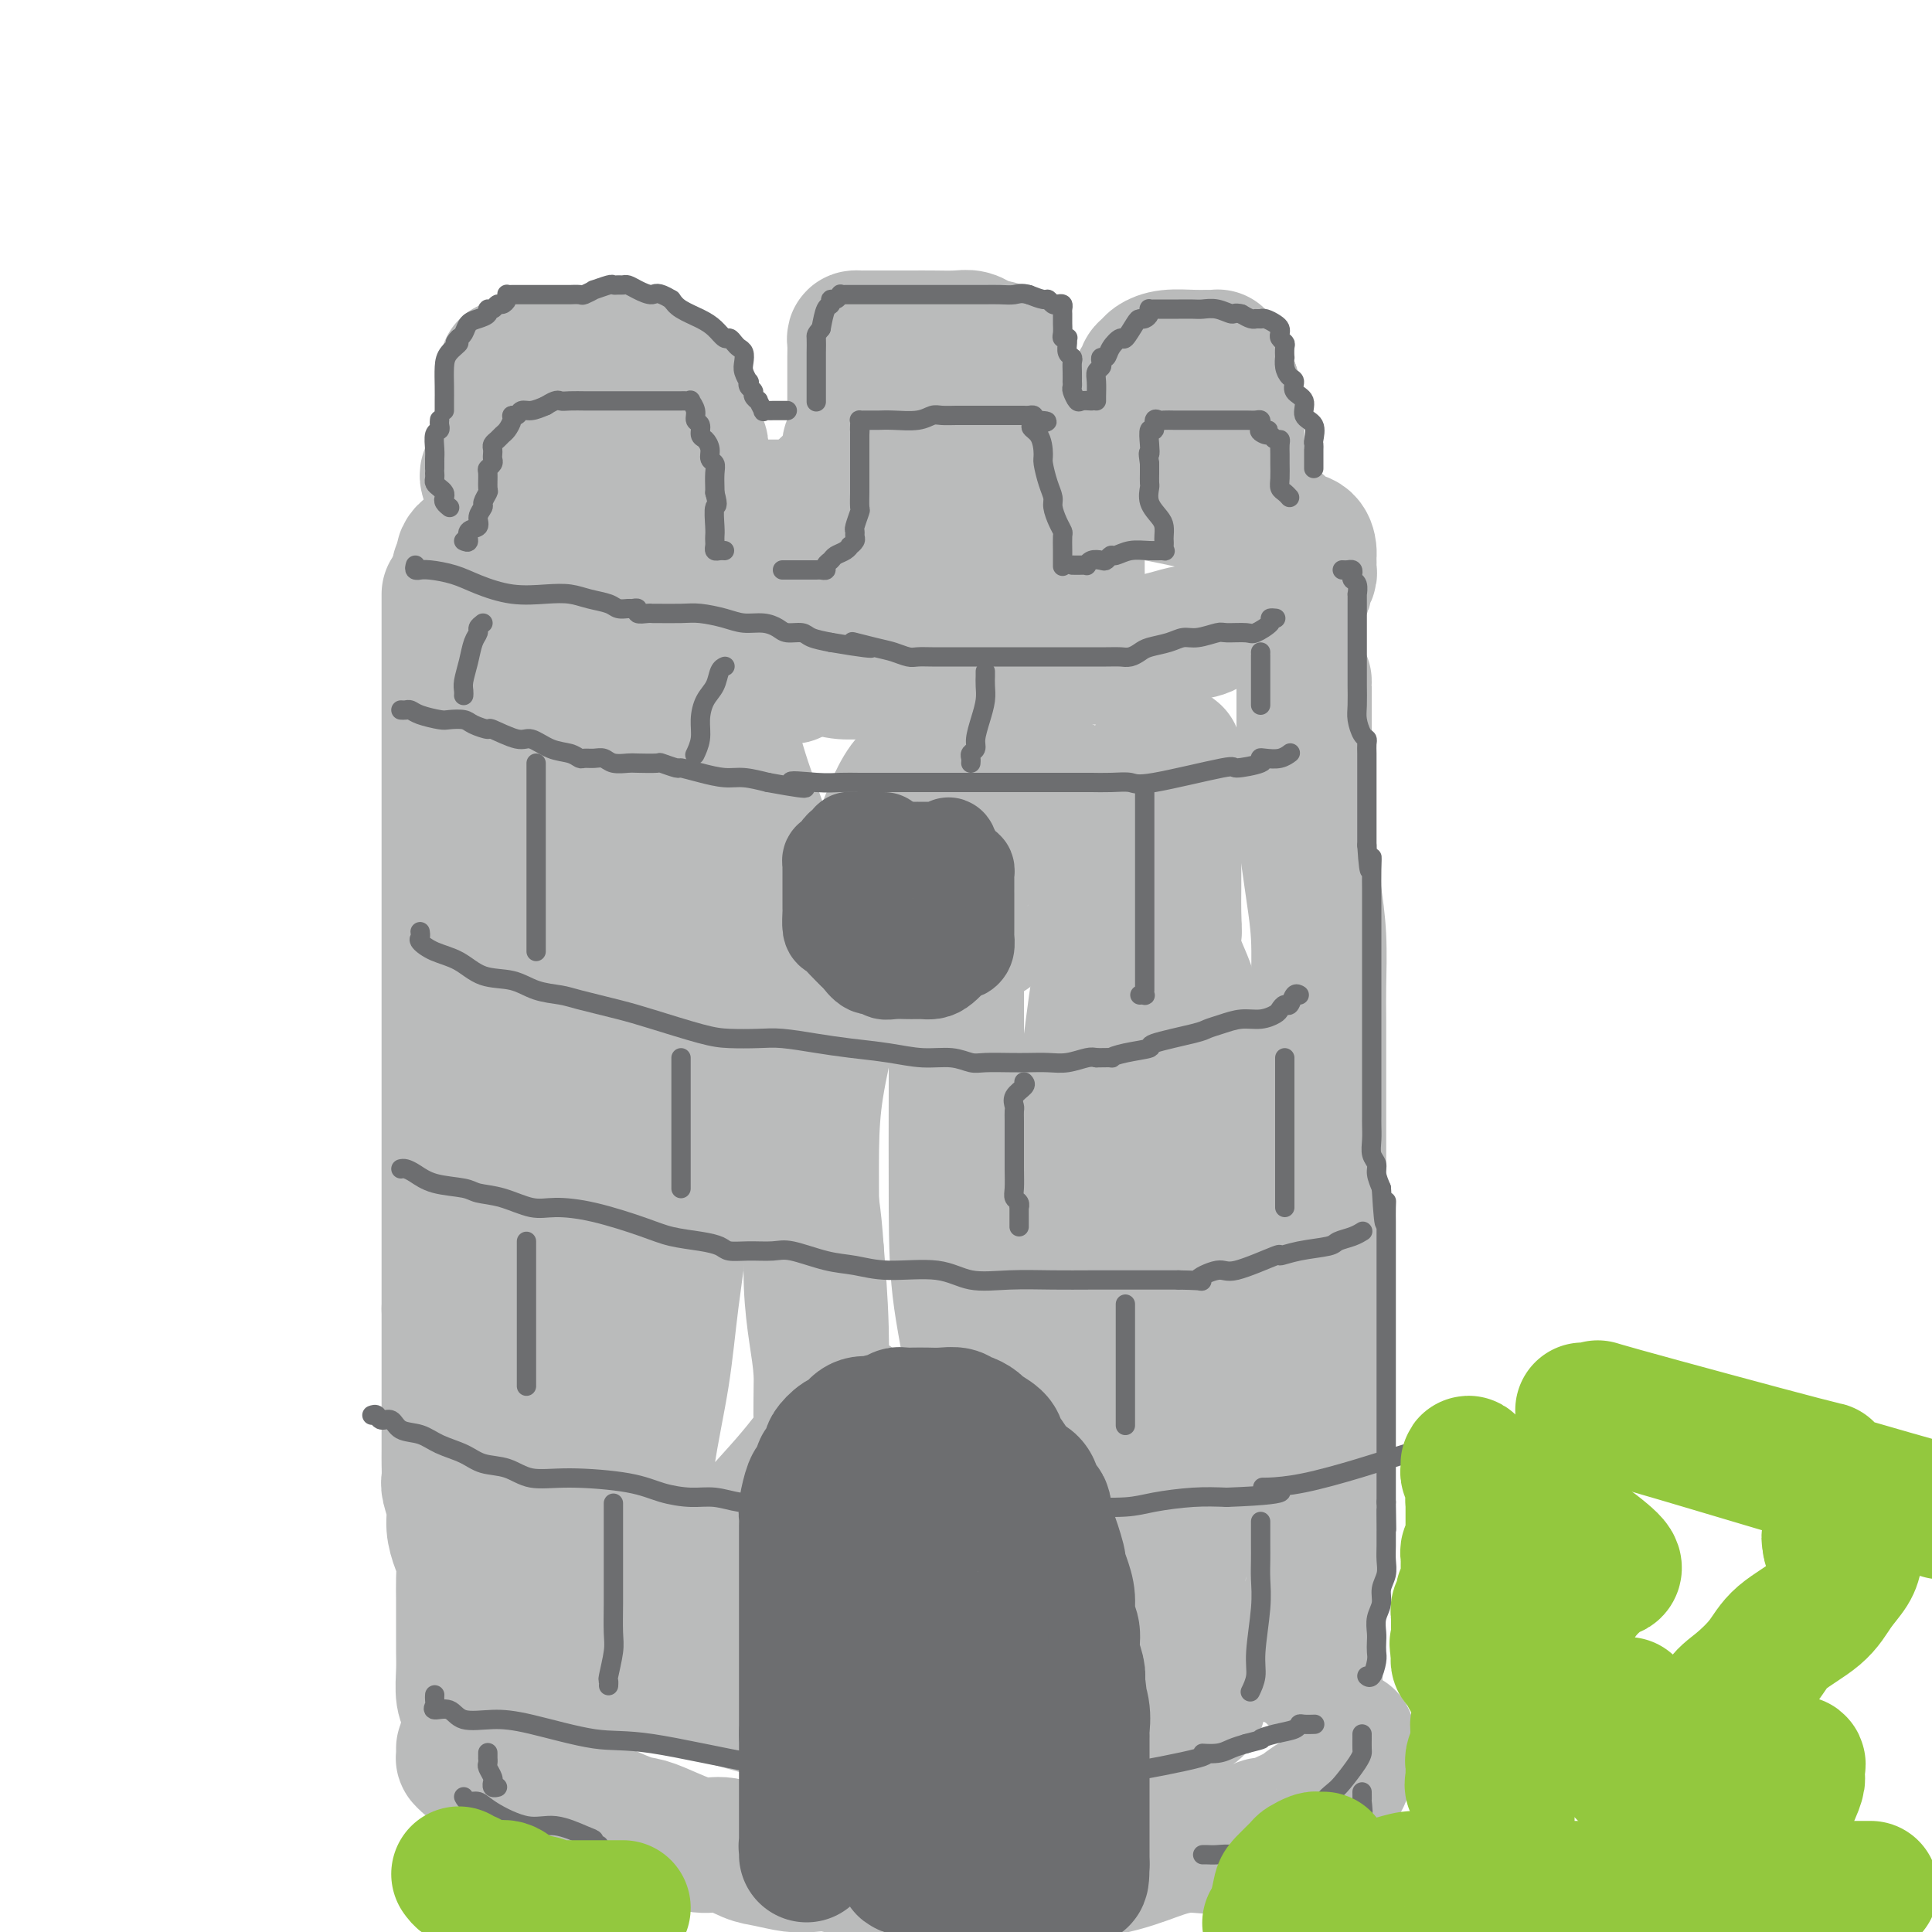 <svg viewBox='0 0 400 400' version='1.1' xmlns='http://www.w3.org/2000/svg' xmlns:xlink='http://www.w3.org/1999/xlink'><g fill='none' stroke='rgb(186,187,187)' stroke-width='28' stroke-linecap='round' stroke-linejoin='round'><path d='M166,105c-1.104,-0.000 -2.207,-0.000 -3,0c-0.793,0.000 -1.275,0.000 -2,0c-0.725,-0.000 -1.693,-0.000 -3,0c-1.307,0.000 -2.955,0.000 -4,0c-1.045,-0.000 -1.489,-0.000 -2,0c-0.511,0.000 -1.091,0.000 -2,0c-0.909,-0.000 -2.148,-0.000 -3,0c-0.852,0.000 -1.319,0.000 -2,0c-0.681,-0.000 -1.576,-0.000 -2,0c-0.424,0.000 -0.375,0.000 -1,0c-0.625,-0.000 -1.923,-0.000 -3,0c-1.077,0.000 -1.933,0.000 -3,0c-1.067,-0.000 -2.344,-0.001 -4,0c-1.656,0.001 -3.692,0.003 -5,0c-1.308,-0.003 -1.888,-0.011 -3,0c-1.112,0.011 -2.755,0.042 -4,0c-1.245,-0.042 -2.090,-0.155 -3,0c-0.910,0.155 -1.883,0.580 -3,1c-1.117,0.420 -2.379,0.835 -3,1c-0.621,0.165 -0.603,0.081 -1,0c-0.397,-0.081 -1.210,-0.158 -2,0c-0.790,0.158 -1.559,0.552 -2,1c-0.441,0.448 -0.556,0.951 -1,1c-0.444,0.049 -1.218,-0.356 -2,0c-0.782,0.356 -1.572,1.471 -2,2c-0.428,0.529 -0.493,0.470 -1,1c-0.507,0.530 -1.456,1.647 -2,2c-0.544,0.353 -0.682,-0.060 -1,0c-0.318,0.060 -0.816,0.593 -1,1c-0.184,0.407 -0.052,0.688 0,1c0.052,0.312 0.026,0.656 0,1'/><path d='M96,117c-1.857,1.726 -0.499,1.040 0,1c0.499,-0.040 0.139,0.566 0,1c-0.139,0.434 -0.056,0.698 0,1c0.056,0.302 0.087,0.644 0,1c-0.087,0.356 -0.291,0.727 0,1c0.291,0.273 1.077,0.450 2,1c0.923,0.550 1.982,1.475 3,2c1.018,0.525 1.994,0.651 3,1c1.006,0.349 2.042,0.921 3,1c0.958,0.079 1.837,-0.334 3,0c1.163,0.334 2.611,1.417 4,2c1.389,0.583 2.719,0.667 4,1c1.281,0.333 2.512,0.915 4,1c1.488,0.085 3.233,-0.327 5,0c1.767,0.327 3.555,1.394 5,2c1.445,0.606 2.545,0.750 4,1c1.455,0.250 3.264,0.606 5,1c1.736,0.394 3.398,0.828 5,1c1.602,0.172 3.144,0.084 5,0c1.856,-0.084 4.025,-0.162 6,0c1.975,0.162 3.755,0.565 5,1c1.245,0.435 1.955,0.901 3,1c1.045,0.099 2.423,-0.170 4,0c1.577,0.170 3.351,0.777 5,1c1.649,0.223 3.172,0.061 5,0c1.828,-0.061 3.961,-0.020 6,0c2.039,0.020 3.986,0.019 6,0c2.014,-0.019 4.097,-0.057 6,0c1.903,0.057 3.628,0.208 6,0c2.372,-0.208 5.392,-0.774 7,-1c1.608,-0.226 1.804,-0.113 2,0'/><path d='M212,138c11.215,0.066 6.253,-0.770 5,-1c-1.253,-0.230 1.203,0.146 3,0c1.797,-0.146 2.934,-0.813 4,-1c1.066,-0.187 2.059,0.105 3,0c0.941,-0.105 1.830,-0.606 3,-1c1.170,-0.394 2.622,-0.681 4,-1c1.378,-0.319 2.682,-0.672 4,-1c1.318,-0.328 2.652,-0.632 4,-1c1.348,-0.368 2.712,-0.799 4,-1c1.288,-0.201 2.501,-0.173 4,-1c1.499,-0.827 3.284,-2.508 5,-3c1.716,-0.492 3.363,0.204 5,0c1.637,-0.204 3.264,-1.308 4,-2c0.736,-0.692 0.579,-0.973 1,-1c0.421,-0.027 1.418,0.201 2,0c0.582,-0.201 0.748,-0.831 1,-1c0.252,-0.169 0.589,0.124 1,0c0.411,-0.124 0.895,-0.663 1,-1c0.105,-0.337 -0.168,-0.471 0,-1c0.168,-0.529 0.777,-1.451 1,-2c0.223,-0.549 0.060,-0.723 0,-1c-0.060,-0.277 -0.017,-0.656 0,-1c0.017,-0.344 0.009,-0.655 0,-1c-0.009,-0.345 -0.019,-0.726 0,-1c0.019,-0.274 0.065,-0.440 0,-1c-0.065,-0.560 -0.243,-1.512 -1,-2c-0.757,-0.488 -2.095,-0.512 -3,-1c-0.905,-0.488 -1.377,-1.440 -2,-2c-0.623,-0.560 -1.399,-0.728 -2,-1c-0.601,-0.272 -1.029,-0.649 -2,-1c-0.971,-0.351 -2.486,-0.675 -4,-1'/><path d='M257,106c-2.768,-1.128 -3.187,-0.947 -4,-1c-0.813,-0.053 -2.019,-0.340 -5,-1c-2.981,-0.660 -7.738,-1.694 -10,-2c-2.262,-0.306 -2.028,0.114 -3,0c-0.972,-0.114 -3.148,-0.763 -5,-1c-1.852,-0.237 -3.379,-0.064 -5,0c-1.621,0.064 -3.334,0.017 -5,0c-1.666,-0.017 -3.283,-0.005 -5,0c-1.717,0.005 -3.533,0.001 -5,0c-1.467,-0.001 -2.584,-0.000 -4,0c-1.416,0.000 -3.132,0.000 -5,0c-1.868,-0.000 -3.887,-0.000 -7,0c-3.113,0.000 -7.318,0.000 -9,0c-1.682,-0.000 -0.841,-0.000 0,0'/><path d='M93,123c0.000,0.170 0.000,0.339 0,1c0.000,0.661 0.000,1.813 0,3c0.000,1.187 0.000,2.409 0,4c0.000,1.591 0.000,3.553 0,5c0.000,1.447 0.000,2.381 0,4c0.000,1.619 0.000,3.924 0,6c0.000,2.076 0.000,3.924 0,6c0.000,2.076 0.000,4.382 0,6c0.000,1.618 0.000,2.549 0,4c0.000,1.451 0.000,3.422 0,5c0.000,1.578 0.000,2.761 0,4c0.000,1.239 0.000,2.532 0,4c0.000,1.468 0.000,3.109 0,5c-0.000,1.891 -0.000,4.031 0,6c0.000,1.969 0.000,3.768 0,5c0.000,1.232 0.000,1.896 0,3c0.000,1.104 0.000,2.646 0,4c0.000,1.354 0.000,2.518 0,4c0.000,1.482 0.000,3.281 0,5c0.000,1.719 0.000,3.358 0,5c0.000,1.642 0.000,3.286 0,5c0.000,1.714 0.000,3.496 0,5c0.000,1.504 0.000,2.729 0,4c0.000,1.271 0.000,2.589 0,4c0.000,1.411 0.000,2.914 0,5c0.000,2.086 0.000,4.756 0,7c0.000,2.244 0.000,4.063 0,6c0.000,1.937 0.000,3.994 0,6c0.000,2.006 0.000,3.963 0,6c0.000,2.037 0.000,4.153 0,6c0.000,1.847 0.000,3.423 0,5'/><path d='M93,271c-0.000,23.878 -0.000,9.573 0,5c0.000,-4.573 0.000,0.585 0,4c-0.000,3.415 -0.000,5.088 0,7c0.000,1.912 0.000,4.064 0,5c-0.000,0.936 -0.001,0.658 0,2c0.001,1.342 0.004,4.305 0,6c-0.004,1.695 -0.016,2.122 0,3c0.016,0.878 0.060,2.206 0,3c-0.060,0.794 -0.222,1.054 0,2c0.222,0.946 0.830,2.577 1,4c0.170,1.423 -0.098,2.639 0,4c0.098,1.361 0.562,2.866 1,4c0.438,1.134 0.849,1.895 1,3c0.151,1.105 0.040,2.553 0,4c-0.040,1.447 -0.011,2.892 0,4c0.011,1.108 0.002,1.879 0,3c-0.002,1.121 0.003,2.593 0,4c-0.003,1.407 -0.015,2.751 0,4c0.015,1.249 0.057,2.404 0,4c-0.057,1.596 -0.212,3.633 0,5c0.212,1.367 0.793,2.065 1,3c0.207,0.935 0.042,2.107 0,3c-0.042,0.893 0.040,1.507 0,2c-0.040,0.493 -0.203,0.863 0,1c0.203,0.137 0.772,0.039 1,0c0.228,-0.039 0.114,-0.020 0,0'/><path d='M96,362c-0.005,0.302 -0.009,0.605 0,1c0.009,0.395 0.033,0.883 0,1c-0.033,0.117 -0.123,-0.136 0,0c0.123,0.136 0.457,0.663 1,1c0.543,0.337 1.293,0.486 2,1c0.707,0.514 1.372,1.395 2,2c0.628,0.605 1.220,0.936 2,1c0.780,0.064 1.750,-0.137 3,0c1.250,0.137 2.781,0.612 4,1c1.219,0.388 2.126,0.689 3,1c0.874,0.311 1.716,0.632 3,1c1.284,0.368 3.009,0.784 4,1c0.991,0.216 1.247,0.234 3,1c1.753,0.766 5.002,2.280 7,3c1.998,0.720 2.744,0.644 4,1c1.256,0.356 3.023,1.142 5,2c1.977,0.858 4.163,1.789 6,2c1.837,0.211 3.324,-0.297 5,0c1.676,0.297 3.542,1.399 5,2c1.458,0.601 2.506,0.701 4,1c1.494,0.299 3.432,0.798 5,1c1.568,0.202 2.767,0.107 4,0c1.233,-0.107 2.499,-0.224 4,0c1.501,0.224 3.236,0.791 5,1c1.764,0.209 3.556,0.060 6,0c2.444,-0.060 5.541,-0.030 8,0c2.459,0.030 4.280,0.061 6,0c1.720,-0.061 3.337,-0.212 5,0c1.663,0.212 3.371,0.788 5,1c1.629,0.212 3.180,0.061 5,0c1.820,-0.061 3.910,-0.030 6,0'/><path d='M218,388c10.126,0.542 5.940,0.396 6,0c0.060,-0.396 4.366,-1.042 8,-2c3.634,-0.958 6.597,-2.226 9,-3c2.403,-0.774 4.247,-1.052 6,-1c1.753,0.052 3.415,0.435 5,0c1.585,-0.435 3.094,-1.688 4,-2c0.906,-0.312 1.208,0.317 2,0c0.792,-0.317 2.074,-1.582 3,-2c0.926,-0.418 1.495,0.009 2,0c0.505,-0.009 0.947,-0.454 2,-1c1.053,-0.546 2.716,-1.193 4,-2c1.284,-0.807 2.189,-1.774 3,-2c0.811,-0.226 1.528,0.290 2,0c0.472,-0.290 0.700,-1.387 1,-2c0.300,-0.613 0.673,-0.744 1,-1c0.327,-0.256 0.610,-0.638 1,-1c0.390,-0.362 0.889,-0.703 1,-1c0.111,-0.297 -0.166,-0.549 0,-1c0.166,-0.451 0.777,-1.100 1,-2c0.223,-0.900 0.060,-2.050 0,-3c-0.060,-0.950 -0.017,-1.700 0,-2c0.017,-0.300 0.009,-0.150 0,0'/><path d='M270,141c-0.000,-0.003 -0.001,-0.007 0,1c0.001,1.007 0.003,3.023 0,5c-0.003,1.977 -0.012,3.915 0,6c0.012,2.085 0.046,4.317 0,7c-0.046,2.683 -0.170,5.816 0,9c0.170,3.184 0.634,6.420 1,9c0.366,2.580 0.634,4.504 1,7c0.366,2.496 0.830,5.565 1,9c0.170,3.435 0.046,7.235 0,10c-0.046,2.765 -0.012,4.493 0,7c0.012,2.507 0.003,5.792 0,9c-0.003,3.208 -0.001,6.339 0,10c0.001,3.661 0.000,7.854 0,11c-0.000,3.146 -0.000,5.247 0,7c0.000,1.753 0.000,3.158 0,5c-0.000,1.842 -0.000,4.120 0,6c0.000,1.880 -0.000,3.361 0,5c0.000,1.639 0.000,3.434 0,5c-0.000,1.566 -0.000,2.901 0,5c0.000,2.099 0.000,4.962 0,7c-0.000,2.038 -0.000,3.252 0,5c0.000,1.748 0.001,4.030 0,6c-0.001,1.970 -0.004,3.628 0,5c0.004,1.372 0.015,2.456 0,5c-0.015,2.544 -0.057,6.546 0,9c0.057,2.454 0.211,3.359 0,5c-0.211,1.641 -0.788,4.019 -1,6c-0.212,1.981 -0.061,3.566 0,5c0.061,1.434 0.030,2.717 0,4'/><path d='M272,331c0.375,30.054 0.313,10.189 0,3c-0.313,-7.189 -0.876,-1.703 -1,1c-0.124,2.703 0.191,2.623 0,3c-0.191,0.377 -0.888,1.212 -1,2c-0.112,0.788 0.362,1.531 0,2c-0.362,0.469 -1.559,0.665 -2,1c-0.441,0.335 -0.126,0.810 0,1c0.126,0.190 0.063,0.095 0,0'/><path d='M247,347c-0.015,-0.222 -0.031,-0.444 0,-1c0.031,-0.556 0.108,-1.444 0,-3c-0.108,-1.556 -0.399,-3.778 -1,-6c-0.601,-2.222 -1.510,-4.443 -2,-8c-0.490,-3.557 -0.562,-8.449 -1,-13c-0.438,-4.551 -1.242,-8.760 -2,-13c-0.758,-4.240 -1.471,-8.512 -2,-12c-0.529,-3.488 -0.874,-6.193 -1,-10c-0.126,-3.807 -0.032,-8.718 0,-13c0.032,-4.282 0.002,-7.937 0,-12c-0.002,-4.063 0.023,-8.534 0,-12c-0.023,-3.466 -0.094,-5.928 0,-9c0.094,-3.072 0.355,-6.753 1,-11c0.645,-4.247 1.675,-9.058 2,-12c0.325,-2.942 -0.057,-4.014 0,-6c0.057,-1.986 0.551,-4.886 1,-7c0.449,-2.114 0.852,-3.443 1,-5c0.148,-1.557 0.040,-3.343 0,-5c-0.040,-1.657 -0.011,-3.185 0,-5c0.011,-1.815 0.003,-3.917 0,-6c-0.003,-2.083 -0.001,-4.148 0,-6c0.001,-1.852 0.002,-3.491 0,-5c-0.002,-1.509 -0.006,-2.888 0,-4c0.006,-1.112 0.023,-1.956 0,-3c-0.023,-1.044 -0.085,-2.289 0,-3c0.085,-0.711 0.315,-0.887 0,-1c-0.315,-0.113 -1.177,-0.164 -2,0c-0.823,0.164 -1.606,0.544 -2,1c-0.394,0.456 -0.398,0.987 -1,2c-0.602,1.013 -1.801,2.506 -3,4'/><path d='M235,163c-1.292,1.867 -0.521,3.534 -1,5c-0.479,1.466 -2.209,2.732 -3,8c-0.791,5.268 -0.642,14.539 -1,19c-0.358,4.461 -1.224,4.114 -2,7c-0.776,2.886 -1.464,9.006 -2,13c-0.536,3.994 -0.920,5.864 -1,11c-0.080,5.136 0.145,13.539 0,19c-0.145,5.461 -0.659,7.979 -1,11c-0.341,3.021 -0.510,6.546 -1,10c-0.490,3.454 -1.300,6.839 -2,10c-0.700,3.161 -1.291,6.100 -2,10c-0.709,3.900 -1.535,8.761 -2,12c-0.465,3.239 -0.568,4.854 -1,7c-0.432,2.146 -1.193,4.821 -2,7c-0.807,2.179 -1.660,3.861 -2,6c-0.340,2.139 -0.168,4.735 -1,7c-0.832,2.265 -2.668,4.198 -4,6c-1.332,1.802 -2.161,3.473 -3,5c-0.839,1.527 -1.690,2.909 -2,3c-0.310,0.091 -0.080,-1.109 0,-2c0.080,-0.891 0.011,-1.473 0,-5c-0.011,-3.527 0.035,-9.998 0,-15c-0.035,-5.002 -0.153,-8.534 0,-13c0.153,-4.466 0.577,-9.864 0,-16c-0.577,-6.136 -2.155,-13.009 -3,-19c-0.845,-5.991 -0.959,-11.100 -1,-19c-0.041,-7.900 -0.011,-18.592 0,-26c0.011,-7.408 0.003,-11.533 0,-15c-0.003,-3.467 -0.001,-6.276 0,-9c0.001,-2.724 0.000,-5.362 0,-8'/><path d='M198,192c-1.088,-23.921 -1.807,-10.223 -2,-6c-0.193,4.223 0.141,-1.030 0,-4c-0.141,-2.970 -0.755,-3.656 -1,-4c-0.245,-0.344 -0.120,-0.347 0,-1c0.120,-0.653 0.234,-1.957 0,-3c-0.234,-1.043 -0.818,-1.823 -1,-3c-0.182,-1.177 0.037,-2.749 0,-4c-0.037,-1.251 -0.331,-2.182 -1,-3c-0.669,-0.818 -1.715,-1.525 -2,-2c-0.285,-0.475 0.189,-0.720 0,-1c-0.189,-0.280 -1.040,-0.595 -2,0c-0.960,0.595 -2.027,2.101 -3,4c-0.973,1.899 -1.850,4.190 -3,7c-1.150,2.810 -2.571,6.137 -4,10c-1.429,3.863 -2.866,8.260 -4,13c-1.134,4.740 -1.965,9.821 -3,15c-1.035,5.179 -2.275,10.455 -3,15c-0.725,4.545 -0.937,8.358 -1,13c-0.063,4.642 0.022,10.112 0,15c-0.022,4.888 -0.149,9.194 0,13c0.149,3.806 0.576,7.111 1,10c0.424,2.889 0.846,5.361 1,8c0.154,2.639 0.038,5.445 0,7c-0.038,1.555 0.000,1.860 0,2c-0.000,0.140 -0.038,0.115 0,-3c0.038,-3.115 0.154,-9.318 0,-15c-0.154,-5.682 -0.577,-10.841 -1,-16'/><path d='M169,259c-0.496,-7.755 -1.236,-11.142 -2,-16c-0.764,-4.858 -1.551,-11.188 -2,-17c-0.449,-5.812 -0.560,-11.108 -2,-19c-1.440,-7.892 -4.209,-18.380 -5,-24c-0.791,-5.620 0.397,-6.371 0,-9c-0.397,-2.629 -2.379,-7.135 -4,-12c-1.621,-4.865 -2.881,-10.088 -4,-13c-1.119,-2.912 -2.096,-3.514 -3,-4c-0.904,-0.486 -1.733,-0.855 -2,-1c-0.267,-0.145 0.029,-0.065 0,0c-0.029,0.065 -0.383,0.116 -1,0c-0.617,-0.116 -1.495,-0.400 -2,0c-0.505,0.400 -0.635,1.485 -2,3c-1.365,1.515 -3.963,3.460 -6,7c-2.037,3.540 -3.513,8.675 -5,13c-1.487,4.325 -2.984,7.841 -4,12c-1.016,4.159 -1.552,8.961 -2,14c-0.448,5.039 -0.810,10.315 -1,16c-0.190,5.685 -0.209,11.778 0,16c0.209,4.222 0.644,6.572 1,9c0.356,2.428 0.631,4.933 1,7c0.369,2.067 0.831,3.697 1,5c0.169,1.303 0.047,2.278 0,3c-0.047,0.722 -0.017,1.190 0,1c0.017,-0.190 0.021,-1.037 0,-3c-0.021,-1.963 -0.068,-5.042 0,-10c0.068,-4.958 0.249,-11.796 0,-17c-0.249,-5.204 -0.928,-8.772 -2,-14c-1.072,-5.228 -2.536,-12.114 -4,-19'/><path d='M119,187c-1.000,-5.500 -0.500,-2.750 0,0'/><path d='M118,180c-0.018,1.029 -0.036,2.059 0,5c0.036,2.941 0.125,7.794 0,12c-0.125,4.206 -0.464,7.766 -1,13c-0.536,5.234 -1.268,12.144 -2,18c-0.732,5.856 -1.464,10.658 -2,16c-0.536,5.342 -0.875,11.223 -1,16c-0.125,4.777 -0.036,8.450 0,16c0.036,7.550 0.018,18.979 0,26c-0.018,7.021 -0.035,9.636 0,13c0.035,3.364 0.124,7.477 0,11c-0.124,3.523 -0.459,6.456 0,8c0.459,1.544 1.714,1.698 2,2c0.286,0.302 -0.395,0.752 0,1c0.395,0.248 1.866,0.294 3,-1c1.134,-1.294 1.931,-3.928 3,-7c1.069,-3.072 2.409,-6.583 3,-11c0.591,-4.417 0.432,-9.739 1,-15c0.568,-5.261 1.864,-10.462 3,-15c1.136,-4.538 2.114,-8.414 3,-13c0.886,-4.586 1.682,-9.882 2,-12c0.318,-2.118 0.159,-1.059 0,0'/><path d='M141,236c-0.050,-0.327 -0.100,-0.653 0,2c0.100,2.653 0.350,8.287 0,14c-0.350,5.713 -1.299,11.507 -2,17c-0.701,5.493 -1.154,10.684 -2,16c-0.846,5.316 -2.084,10.755 -3,17c-0.916,6.245 -1.509,13.295 -2,18c-0.491,4.705 -0.880,7.064 -1,9c-0.120,1.936 0.027,3.448 0,5c-0.027,1.552 -0.229,3.142 0,4c0.229,0.858 0.889,0.982 1,1c0.111,0.018 -0.328,-0.070 0,0c0.328,0.070 1.422,0.300 3,0c1.578,-0.300 3.639,-1.128 6,-4c2.361,-2.872 5.021,-7.789 9,-13c3.979,-5.211 9.278,-10.717 13,-15c3.722,-4.283 5.868,-7.343 8,-10c2.132,-2.657 4.250,-4.912 5,-6c0.750,-1.088 0.133,-1.010 0,0c-0.133,1.010 0.219,2.953 0,5c-0.219,2.047 -1.010,4.197 -2,8c-0.990,3.803 -2.178,9.260 -3,14c-0.822,4.740 -1.276,8.765 -2,13c-0.724,4.235 -1.716,8.680 -2,12c-0.284,3.320 0.140,5.516 0,7c-0.140,1.484 -0.844,2.257 0,3c0.844,0.743 3.237,1.457 5,2c1.763,0.543 2.898,0.915 6,0c3.102,-0.915 8.172,-3.119 12,-5c3.828,-1.881 6.414,-3.441 9,-5'/><path d='M199,345c4.652,-2.183 5.782,-2.639 8,-4c2.218,-1.361 5.522,-3.627 8,-5c2.478,-1.373 4.128,-1.852 5,-2c0.872,-0.148 0.965,0.036 1,0c0.035,-0.036 0.011,-0.291 0,0c-0.011,0.291 -0.008,1.128 0,2c0.008,0.872 0.022,1.778 0,3c-0.022,1.222 -0.081,2.758 0,4c0.081,1.242 0.303,2.189 1,3c0.697,0.811 1.871,1.485 3,2c1.129,0.515 2.214,0.870 4,1c1.786,0.130 4.272,0.035 6,0c1.728,-0.035 2.699,-0.012 3,0c0.301,0.012 -0.069,0.011 0,0c0.069,-0.011 0.575,-0.032 1,0c0.425,0.032 0.769,0.117 1,0c0.231,-0.117 0.350,-0.435 1,0c0.650,0.435 1.832,1.622 3,2c1.168,0.378 2.321,-0.054 3,0c0.679,0.054 0.884,0.593 1,1c0.116,0.407 0.144,0.682 0,1c-0.144,0.318 -0.459,0.677 -1,1c-0.541,0.323 -1.306,0.609 -3,1c-1.694,0.391 -4.315,0.889 -6,1c-1.685,0.111 -2.432,-0.163 -4,0c-1.568,0.163 -3.957,0.765 -6,1c-2.043,0.235 -3.741,0.104 -5,0c-1.259,-0.104 -2.080,-0.183 -3,0c-0.920,0.183 -1.940,0.626 -3,1c-1.060,0.374 -2.160,0.678 -3,1c-0.840,0.322 -1.420,0.661 -2,1'/><path d='M212,360c-5.999,0.984 -4.998,0.945 -5,1c-0.002,0.055 -1.008,0.205 -6,0c-4.992,-0.205 -13.970,-0.765 -18,-1c-4.030,-0.235 -3.111,-0.147 -6,-1c-2.889,-0.853 -9.586,-2.649 -18,-5c-8.414,-2.351 -18.546,-5.257 -25,-7c-6.454,-1.743 -9.232,-2.323 -12,-3c-2.768,-0.677 -5.527,-1.449 -7,-2c-1.473,-0.551 -1.660,-0.880 -1,-1c0.660,-0.120 2.167,-0.032 4,0c1.833,0.032 3.993,0.010 7,0c3.007,-0.010 6.862,-0.006 10,0c3.138,0.006 5.559,0.013 8,0c2.441,-0.013 4.903,-0.046 8,1c3.097,1.046 6.828,3.171 10,4c3.172,0.829 5.784,0.360 8,1c2.216,0.640 4.037,2.387 6,3c1.963,0.613 4.070,0.092 8,0c3.930,-0.092 9.684,0.245 14,0c4.316,-0.245 7.195,-1.071 11,-2c3.805,-0.929 8.535,-1.960 12,-3c3.465,-1.040 5.664,-2.088 8,-4c2.336,-1.912 4.810,-4.689 7,-7c2.190,-2.311 4.095,-4.155 6,-6'/><path d='M241,328c4.057,-4.139 3.700,-5.986 4,-8c0.300,-2.014 1.257,-4.197 2,-7c0.743,-2.803 1.271,-6.228 2,-8c0.729,-1.772 1.658,-1.890 2,-3c0.342,-1.110 0.095,-3.212 0,-6c-0.095,-2.788 -0.040,-6.261 0,-9c0.040,-2.739 0.063,-4.745 0,-8c-0.063,-3.255 -0.213,-7.758 0,-11c0.213,-3.242 0.789,-5.222 1,-7c0.211,-1.778 0.056,-3.356 0,-5c-0.056,-1.644 -0.013,-3.356 0,-5c0.013,-1.644 -0.004,-3.221 0,-5c0.004,-1.779 0.027,-3.760 0,-6c-0.027,-2.240 -0.106,-4.741 0,-7c0.106,-2.259 0.396,-4.278 0,-6c-0.396,-1.722 -1.477,-3.149 -2,-5c-0.523,-1.851 -0.488,-4.126 -1,-6c-0.512,-1.874 -1.572,-3.347 -2,-5c-0.428,-1.653 -0.223,-3.486 -1,-6c-0.777,-2.514 -2.536,-5.709 -3,-8c-0.464,-2.291 0.366,-3.678 0,-5c-0.366,-1.322 -1.930,-2.580 -3,-4c-1.070,-1.420 -1.647,-3.001 -2,-4c-0.353,-0.999 -0.480,-1.415 -1,-2c-0.520,-0.585 -1.431,-1.340 -2,-2c-0.569,-0.660 -0.795,-1.226 -1,-2c-0.205,-0.774 -0.389,-1.757 -1,-3c-0.611,-1.243 -1.648,-2.745 -2,-4c-0.352,-1.255 -0.018,-2.261 -1,-3c-0.982,-0.739 -3.281,-1.211 -5,-2c-1.719,-0.789 -2.860,-1.894 -4,-3'/><path d='M221,163c-2.572,-0.998 -4.501,-0.994 -6,-1c-1.499,-0.006 -2.567,-0.023 -4,0c-1.433,0.023 -3.230,0.087 -5,0c-1.770,-0.087 -3.514,-0.324 -5,0c-1.486,0.324 -2.713,1.210 -4,2c-1.287,0.790 -2.633,1.483 -4,2c-1.367,0.517 -2.757,0.858 -4,1c-1.243,0.142 -2.341,0.084 -3,0c-0.659,-0.084 -0.880,-0.196 -1,0c-0.120,0.196 -0.139,0.700 0,1c0.139,0.300 0.437,0.396 0,1c-0.437,0.604 -1.609,1.715 1,4c2.609,2.285 9.001,5.742 12,7c2.999,1.258 2.607,0.317 3,0c0.393,-0.317 1.572,-0.010 2,0c0.428,0.010 0.104,-0.278 0,0c-0.104,0.278 0.012,1.121 0,2c-0.012,0.879 -0.151,1.795 0,3c0.151,1.205 0.592,2.701 1,4c0.408,1.299 0.783,2.401 1,3c0.217,0.599 0.277,0.693 0,1c-0.277,0.307 -0.891,0.826 -2,1c-1.109,0.174 -2.711,0.002 -6,0c-3.289,-0.002 -8.263,0.164 -12,0c-3.737,-0.164 -6.237,-0.660 -12,-1c-5.763,-0.340 -14.789,-0.526 -20,0c-5.211,0.526 -6.605,1.763 -8,3'/><path d='M145,196c-2.144,1.039 -3.503,2.136 -4,3c-0.497,0.864 -0.133,1.495 0,2c0.133,0.505 0.036,0.885 0,1c-0.036,0.115 -0.010,-0.036 0,-1c0.010,-0.964 0.004,-2.743 0,-4c-0.004,-1.257 -0.007,-1.993 0,-3c0.007,-1.007 0.025,-2.284 0,-4c-0.025,-1.716 -0.093,-3.872 0,-5c0.093,-1.128 0.348,-1.229 1,-2c0.652,-0.771 1.702,-2.211 3,-3c1.298,-0.789 2.844,-0.928 4,-1c1.156,-0.072 1.922,-0.079 2,0c0.078,0.079 -0.532,0.244 -1,1c-0.468,0.756 -0.794,2.103 -1,3c-0.206,0.897 -0.290,1.345 -1,3c-0.710,1.655 -2.045,4.517 -3,7c-0.955,2.483 -1.532,4.589 -2,9c-0.468,4.411 -0.829,11.129 -1,16c-0.171,4.871 -0.153,7.896 0,10c0.153,2.104 0.440,3.286 1,4c0.560,0.714 1.394,0.958 2,1c0.606,0.042 0.986,-0.119 1,0c0.014,0.119 -0.336,0.516 0,0c0.336,-0.516 1.360,-1.947 2,-3c0.640,-1.053 0.897,-1.730 1,-3c0.103,-1.270 0.051,-3.135 0,-5'/><path d='M149,222c0.228,-2.338 0.299,-4.183 1,-6c0.701,-1.817 2.034,-3.604 3,-7c0.966,-3.396 1.565,-8.400 2,-12c0.435,-3.600 0.706,-5.797 1,-8c0.294,-2.203 0.612,-4.414 0,-7c-0.612,-2.586 -2.153,-5.548 -4,-8c-1.847,-2.452 -4.002,-4.394 -6,-6c-1.998,-1.606 -3.841,-2.878 -6,-4c-2.159,-1.122 -4.633,-2.096 -7,-3c-2.367,-0.904 -4.627,-1.740 -6,-2c-1.373,-0.260 -1.860,0.055 -3,0c-1.140,-0.055 -2.932,-0.479 -4,0c-1.068,0.479 -1.411,1.862 -2,3c-0.589,1.138 -1.423,2.030 -2,3c-0.577,0.970 -0.898,2.018 -1,3c-0.102,0.982 0.015,1.900 0,3c-0.015,1.100 -0.163,2.383 0,3c0.163,0.617 0.636,0.568 1,0c0.364,-0.568 0.619,-1.655 1,-2c0.381,-0.345 0.886,0.053 1,-1c0.114,-1.053 -0.165,-3.557 0,-6c0.165,-2.443 0.772,-4.824 1,-7c0.228,-2.176 0.075,-4.147 0,-5c-0.075,-0.853 -0.072,-0.590 0,-1c0.072,-0.410 0.212,-1.495 0,-2c-0.212,-0.505 -0.775,-0.430 -1,0c-0.225,0.430 -0.113,1.215 0,2'/><path d='M118,152c0.266,-3.238 -0.570,-0.334 -1,1c-0.430,1.334 -0.455,1.099 -1,2c-0.545,0.901 -1.610,2.938 -2,4c-0.390,1.062 -0.105,1.151 0,1c0.105,-0.151 0.028,-0.541 0,-2c-0.028,-1.459 -0.008,-3.988 0,-5c0.008,-1.012 0.004,-0.506 0,0'/><path d='M101,99c0.030,0.091 0.060,0.183 0,0c-0.060,-0.183 -0.208,-0.640 0,-1c0.208,-0.360 0.774,-0.624 1,-1c0.226,-0.376 0.112,-0.863 0,-1c-0.112,-0.137 -0.222,0.077 0,0c0.222,-0.077 0.776,-0.446 1,-1c0.224,-0.554 0.116,-1.293 0,-2c-0.116,-0.707 -0.241,-1.383 0,-2c0.241,-0.617 0.849,-1.176 1,-2c0.151,-0.824 -0.156,-1.912 0,-3c0.156,-1.088 0.774,-2.176 1,-3c0.226,-0.824 0.061,-1.384 0,-2c-0.061,-0.616 -0.016,-1.289 0,-2c0.016,-0.711 0.004,-1.459 0,-2c-0.004,-0.541 0.001,-0.876 0,-1c-0.001,-0.124 -0.006,-0.037 0,0c0.006,0.037 0.025,0.024 1,0c0.975,-0.024 2.908,-0.059 4,0c1.092,0.059 1.343,0.212 2,0c0.657,-0.212 1.720,-0.789 3,-1c1.280,-0.211 2.777,-0.057 4,0c1.223,0.057 2.173,0.015 3,0c0.827,-0.015 1.530,-0.004 2,0c0.470,0.004 0.706,0.001 1,0c0.294,-0.001 0.647,-0.001 1,0'/><path d='M126,75c3.490,-0.158 1.715,-0.054 1,0c-0.715,0.054 -0.372,0.059 1,0c1.372,-0.059 3.772,-0.182 5,0c1.228,0.182 1.284,0.671 2,1c0.716,0.329 2.091,0.500 3,1c0.909,0.500 1.353,1.331 2,2c0.647,0.669 1.498,1.177 2,2c0.502,0.823 0.656,1.961 1,3c0.344,1.039 0.877,1.979 1,3c0.123,1.021 -0.163,2.124 0,3c0.163,0.876 0.775,1.527 1,2c0.225,0.473 0.061,0.770 0,1c-0.061,0.230 -0.020,0.395 0,1c0.020,0.605 0.019,1.651 0,2c-0.019,0.349 -0.057,0.001 0,0c0.057,-0.001 0.208,0.346 0,1c-0.208,0.654 -0.774,1.615 -1,2c-0.226,0.385 -0.113,0.192 0,0'/><path d='M127,93c-0.222,0.000 -0.444,0.000 0,0c0.444,0.000 1.556,0.000 2,0c0.444,0.000 0.222,0.000 0,0'/><path d='M176,93c0.030,0.089 0.061,0.179 0,0c-0.061,-0.179 -0.212,-0.625 0,-1c0.212,-0.375 0.789,-0.678 1,-1c0.211,-0.322 0.057,-0.662 0,-1c-0.057,-0.338 -0.015,-0.673 0,-1c0.015,-0.327 0.004,-0.646 0,-1c-0.004,-0.354 -0.001,-0.742 0,-1c0.001,-0.258 0.000,-0.385 0,-1c-0.000,-0.615 0.000,-1.716 0,-3c-0.000,-1.284 -0.001,-2.750 0,-4c0.001,-1.250 0.003,-2.282 0,-3c-0.003,-0.718 -0.012,-1.121 0,-2c0.012,-0.879 0.043,-2.236 0,-3c-0.043,-0.764 -0.162,-0.937 0,-1c0.162,-0.063 0.605,-0.017 1,0c0.395,0.017 0.742,0.005 1,0c0.258,-0.005 0.428,-0.001 1,0c0.572,0.001 1.547,0.000 2,0c0.453,-0.000 0.383,0.000 1,0c0.617,-0.000 1.922,-0.001 3,0c1.078,0.001 1.928,0.004 3,0c1.072,-0.004 2.364,-0.016 4,0c1.636,0.016 3.614,0.061 5,0c1.386,-0.061 2.178,-0.226 3,0c0.822,0.226 1.674,0.844 2,1c0.326,0.156 0.126,-0.150 0,0c-0.126,0.150 -0.179,0.757 0,1c0.179,0.243 0.589,0.121 1,0'/><path d='M204,72c4.436,0.140 2.026,-0.012 1,0c-1.026,0.012 -0.667,0.186 0,2c0.667,1.814 1.643,5.267 2,7c0.357,1.733 0.096,1.746 0,4c-0.096,2.254 -0.026,6.748 0,9c0.026,2.252 0.007,2.260 0,2c-0.007,-0.260 -0.002,-0.789 0,-1c0.002,-0.211 0.001,-0.106 0,0'/><path d='M202,87c-0.648,0.022 -1.296,0.044 -2,0c-0.704,-0.044 -1.465,-0.155 -2,0c-0.535,0.155 -0.845,0.578 -1,1c-0.155,0.422 -0.156,0.845 0,1c0.156,0.155 0.470,0.041 1,0c0.530,-0.041 1.276,-0.011 2,0c0.724,0.011 1.426,0.003 3,0c1.574,-0.003 4.021,-0.001 5,0c0.979,0.001 0.489,0.000 0,0'/><path d='M227,92c0.446,0.079 0.892,0.158 1,0c0.108,-0.158 -0.122,-0.554 0,-1c0.122,-0.446 0.596,-0.944 1,-1c0.404,-0.056 0.738,0.329 1,0c0.262,-0.329 0.452,-1.373 1,-2c0.548,-0.627 1.454,-0.836 2,-1c0.546,-0.164 0.734,-0.281 1,-1c0.266,-0.719 0.611,-2.038 1,-3c0.389,-0.962 0.821,-1.567 1,-2c0.179,-0.433 0.104,-0.693 0,-1c-0.104,-0.307 -0.236,-0.659 0,-1c0.236,-0.341 0.841,-0.669 1,-1c0.159,-0.331 -0.127,-0.663 0,-1c0.127,-0.337 0.668,-0.679 1,-1c0.332,-0.321 0.456,-0.622 1,-1c0.544,-0.378 1.508,-0.833 3,-1c1.492,-0.167 3.510,-0.045 5,0c1.490,0.045 2.451,0.015 3,0c0.549,-0.015 0.685,-0.013 1,0c0.315,0.013 0.808,0.037 1,0c0.192,-0.037 0.082,-0.134 0,0c-0.082,0.134 -0.138,0.497 0,1c0.138,0.503 0.468,1.144 1,2c0.532,0.856 1.266,1.928 2,3'/><path d='M255,80c0.713,1.771 -0.005,3.199 0,4c0.005,0.801 0.732,0.977 1,2c0.268,1.023 0.075,2.894 0,4c-0.075,1.106 -0.034,1.449 0,2c0.034,0.551 0.062,1.311 0,2c-0.062,0.689 -0.212,1.308 0,2c0.212,0.692 0.788,1.455 1,2c0.212,0.545 0.061,0.870 0,1c-0.061,0.130 -0.030,0.065 0,0'/><path d='M263,127c-0.027,0.324 -0.053,0.648 0,0c0.053,-0.648 0.186,-2.267 0,-4c-0.186,-1.733 -0.691,-3.582 -1,-5c-0.309,-1.418 -0.421,-2.407 -1,-4c-0.579,-1.593 -1.626,-3.789 -2,-5c-0.374,-1.211 -0.075,-1.438 0,-2c0.075,-0.562 -0.072,-1.460 0,-2c0.072,-0.540 0.365,-0.722 0,-1c-0.365,-0.278 -1.387,-0.652 -2,-1c-0.613,-0.348 -0.818,-0.672 -1,-1c-0.182,-0.328 -0.340,-0.661 -1,-1c-0.660,-0.339 -1.822,-0.683 -3,-1c-1.178,-0.317 -2.370,-0.606 -3,-1c-0.630,-0.394 -0.697,-0.894 -1,-1c-0.303,-0.106 -0.844,0.182 -1,0c-0.156,-0.182 0.071,-0.833 0,-1c-0.071,-0.167 -0.441,0.152 -1,0c-0.559,-0.152 -1.307,-0.774 -2,-1c-0.693,-0.226 -1.330,-0.058 -2,0c-0.670,0.058 -1.371,0.004 -2,0c-0.629,-0.004 -1.184,0.040 -2,0c-0.816,-0.040 -1.892,-0.165 -3,0c-1.108,0.165 -2.248,0.621 -3,1c-0.752,0.379 -1.116,0.682 -2,1c-0.884,0.318 -2.289,0.652 -3,1c-0.711,0.348 -0.730,0.709 -1,1c-0.270,0.291 -0.791,0.512 -1,1c-0.209,0.488 -0.104,1.244 0,2'/><path d='M225,103c-2.000,1.722 -2.001,2.526 -2,3c0.001,0.474 0.003,0.617 0,3c-0.003,2.383 -0.011,7.008 0,9c0.011,1.992 0.041,1.353 0,2c-0.041,0.647 -0.155,2.580 0,4c0.155,1.420 0.577,2.328 1,3c0.423,0.672 0.845,1.108 1,2c0.155,0.892 0.042,2.240 0,3c-0.042,0.760 -0.012,0.931 0,1c0.012,0.069 0.006,0.034 0,0'/><path d='M209,131c0.007,0.153 0.014,0.305 0,0c-0.014,-0.305 -0.048,-1.069 0,-2c0.048,-0.931 0.178,-2.031 0,-3c-0.178,-0.969 -0.663,-1.809 -1,-3c-0.337,-1.191 -0.524,-2.734 -1,-4c-0.476,-1.266 -1.241,-2.256 -2,-3c-0.759,-0.744 -1.514,-1.242 -2,-2c-0.486,-0.758 -0.705,-1.777 -1,-2c-0.295,-0.223 -0.667,0.348 -1,0c-0.333,-0.348 -0.628,-1.617 -1,-2c-0.372,-0.383 -0.822,0.119 -1,0c-0.178,-0.119 -0.084,-0.858 0,-1c0.084,-0.142 0.158,0.312 0,0c-0.158,-0.312 -0.548,-1.392 -1,-2c-0.452,-0.608 -0.965,-0.745 -2,-1c-1.035,-0.255 -2.590,-0.629 -4,-1c-1.410,-0.371 -2.673,-0.741 -4,-1c-1.327,-0.259 -2.716,-0.409 -4,-1c-1.284,-0.591 -2.462,-1.623 -4,-2c-1.538,-0.377 -3.434,-0.100 -4,0c-0.566,0.100 0.200,0.024 0,0c-0.200,-0.024 -1.367,0.003 -2,0c-0.633,-0.003 -0.733,-0.037 -1,0c-0.267,0.037 -0.701,0.145 -1,0c-0.299,-0.145 -0.461,-0.541 -1,0c-0.539,0.541 -1.454,2.021 -2,3c-0.546,0.979 -0.724,1.458 -1,2c-0.276,0.542 -0.651,1.146 -1,2c-0.349,0.854 -0.671,1.958 -1,3c-0.329,1.042 -0.664,2.021 -1,3'/><path d='M165,114c-1.403,2.755 -0.912,3.142 -1,4c-0.088,0.858 -0.756,2.187 -1,4c-0.244,1.813 -0.066,4.109 0,5c0.066,0.891 0.018,0.376 0,1c-0.018,0.624 -0.006,2.388 0,4c0.006,1.612 0.005,3.073 0,4c-0.005,0.927 -0.015,1.320 0,2c0.015,0.680 0.056,1.646 0,2c-0.056,0.354 -0.207,0.095 0,0c0.207,-0.095 0.774,-0.027 1,0c0.226,0.027 0.113,0.014 0,0'/><path d='M185,126c0.201,-0.446 0.402,-0.893 0,-1c-0.402,-0.107 -1.408,0.125 -2,0c-0.592,-0.125 -0.772,-0.608 -2,-1c-1.228,-0.392 -3.504,-0.693 -5,-1c-1.496,-0.307 -2.210,-0.621 -3,-1c-0.790,-0.379 -1.654,-0.823 -2,-1c-0.346,-0.177 -0.173,-0.089 0,0'/><path d='M150,127c-0.009,-0.066 -0.018,-0.131 -1,-1c-0.982,-0.869 -2.936,-2.541 -4,-4c-1.064,-1.459 -1.239,-2.705 -2,-4c-0.761,-1.295 -2.109,-2.638 -3,-4c-0.891,-1.362 -1.326,-2.743 -2,-4c-0.674,-1.257 -1.587,-2.388 -2,-3c-0.413,-0.612 -0.326,-0.704 -1,-1c-0.674,-0.296 -2.108,-0.797 -3,-1c-0.892,-0.203 -1.242,-0.107 -2,0c-0.758,0.107 -1.924,0.224 -3,0c-1.076,-0.224 -2.060,-0.788 -3,-1c-0.940,-0.212 -1.834,-0.072 -3,0c-1.166,0.072 -2.603,0.076 -3,0c-0.397,-0.076 0.245,-0.230 0,0c-0.245,0.230 -1.376,0.846 -2,1c-0.624,0.154 -0.740,-0.152 -1,0c-0.260,0.152 -0.665,0.762 -1,1c-0.335,0.238 -0.600,0.103 -1,0c-0.400,-0.103 -0.936,-0.175 -1,0c-0.064,0.175 0.344,0.598 0,1c-0.344,0.402 -1.441,0.782 -2,1c-0.559,0.218 -0.581,0.273 -1,1c-0.419,0.727 -1.237,2.126 -2,3c-0.763,0.874 -1.473,1.224 -2,2c-0.527,0.776 -0.873,1.978 -1,3c-0.127,1.022 -0.036,1.863 0,3c0.036,1.137 0.018,2.568 0,4'/><path d='M104,124c-0.156,2.444 -0.044,3.556 0,4c0.044,0.444 0.022,0.222 0,0'/></g>
<g fill='none' stroke='rgb(109,110,112)' stroke-width='4' stroke-linecap='round' stroke-linejoin='round'><path d='M96,112c0.486,0.208 0.971,0.417 1,0c0.029,-0.417 -0.400,-1.458 0,-2c0.400,-0.542 1.628,-0.583 2,-1c0.372,-0.417 -0.111,-1.209 0,-2c0.111,-0.791 0.814,-1.582 1,-2c0.186,-0.418 -0.147,-0.465 0,-1c0.147,-0.535 0.775,-1.558 1,-2c0.225,-0.442 0.046,-0.304 0,-1c-0.046,-0.696 0.040,-2.228 0,-3c-0.040,-0.772 -0.207,-0.784 0,-1c0.207,-0.216 0.787,-0.635 1,-1c0.213,-0.365 0.060,-0.675 0,-1c-0.060,-0.325 -0.027,-0.665 0,-1c0.027,-0.335 0.048,-0.666 0,-1c-0.048,-0.334 -0.167,-0.670 0,-1c0.167,-0.330 0.618,-0.653 1,-1c0.382,-0.347 0.694,-0.719 1,-1c0.306,-0.281 0.606,-0.472 1,-1c0.394,-0.528 0.881,-1.395 1,-2c0.119,-0.605 -0.131,-0.949 0,-1c0.131,-0.051 0.643,0.193 1,0c0.357,-0.193 0.558,-0.821 1,-1c0.442,-0.179 1.126,0.092 2,0c0.874,-0.092 1.937,-0.546 3,-1'/><path d='M113,84c2.305,-1.464 2.567,-1.124 3,-1c0.433,0.124 1.037,0.033 2,0c0.963,-0.033 2.285,-0.009 3,0c0.715,0.009 0.822,0.002 1,0c0.178,-0.002 0.425,-0.001 1,0c0.575,0.001 1.478,0.000 2,0c0.522,-0.000 0.664,-0.000 2,0c1.336,0.000 3.865,0.000 5,0c1.135,-0.000 0.876,-0.000 1,0c0.124,0.000 0.631,-0.000 1,0c0.369,0.000 0.599,0.000 1,0c0.401,-0.000 0.972,-0.000 1,0c0.028,0.000 -0.486,0.000 0,0c0.486,-0.000 1.971,-0.002 3,0c1.029,0.002 1.600,0.006 2,0c0.400,-0.006 0.628,-0.023 1,0c0.372,0.023 0.888,0.085 1,0c0.112,-0.085 -0.181,-0.317 0,0c0.181,0.317 0.836,1.183 1,2c0.164,0.817 -0.162,1.583 0,2c0.162,0.417 0.813,0.483 1,1c0.187,0.517 -0.090,1.486 0,2c0.090,0.514 0.546,0.573 1,1c0.454,0.427 0.906,1.221 1,2c0.094,0.779 -0.171,1.543 0,2c0.171,0.457 0.778,0.607 1,1c0.222,0.393 0.060,1.029 0,2c-0.060,0.971 -0.017,2.277 0,3c0.017,0.723 0.009,0.861 0,1'/><path d='M148,102c0.928,3.405 0.249,2.418 0,3c-0.249,0.582 -0.067,2.734 0,4c0.067,1.266 0.021,1.646 0,2c-0.021,0.354 -0.016,0.683 0,1c0.016,0.317 0.043,0.621 0,1c-0.043,0.379 -0.156,0.834 0,1c0.156,0.166 0.580,0.045 1,0c0.420,-0.045 0.834,-0.013 1,0c0.166,0.013 0.083,0.006 0,0'/><path d='M162,118c0.430,-0.000 0.861,-0.000 1,0c0.139,0.000 -0.012,0.000 0,0c0.012,-0.000 0.188,-0.000 1,0c0.812,0.000 2.260,0.001 3,0c0.740,-0.001 0.772,-0.003 1,0c0.228,0.003 0.653,0.012 1,0c0.347,-0.012 0.617,-0.045 1,0c0.383,0.045 0.880,0.167 1,0c0.120,-0.167 -0.135,-0.623 0,-1c0.135,-0.377 0.662,-0.675 1,-1c0.338,-0.325 0.487,-0.679 1,-1c0.513,-0.321 1.391,-0.611 2,-1c0.609,-0.389 0.948,-0.878 1,-1c0.052,-0.122 -0.183,0.124 0,0c0.183,-0.124 0.785,-0.619 1,-1c0.215,-0.381 0.044,-0.649 0,-1c-0.044,-0.351 0.041,-0.785 0,-1c-0.041,-0.215 -0.207,-0.213 0,-1c0.207,-0.787 0.788,-2.365 1,-3c0.212,-0.635 0.057,-0.329 0,-1c-0.057,-0.671 -0.015,-2.320 0,-3c0.015,-0.680 0.004,-0.391 0,-1c-0.004,-0.609 -0.001,-2.116 0,-3c0.001,-0.884 0.000,-1.144 0,-2c-0.000,-0.856 -0.000,-2.307 0,-3c0.000,-0.693 0.000,-0.626 0,-1c-0.000,-0.374 -0.000,-1.187 0,-2'/><path d='M178,90c0.156,-3.585 0.045,-1.549 0,-1c-0.045,0.549 -0.023,-0.389 0,-1c0.023,-0.611 0.048,-0.896 0,-1c-0.048,-0.104 -0.169,-0.028 0,0c0.169,0.028 0.627,0.007 1,0c0.373,-0.007 0.662,-0.001 1,0c0.338,0.001 0.724,-0.004 1,0c0.276,0.004 0.443,0.015 1,0c0.557,-0.015 1.504,-0.057 3,0c1.496,0.057 3.541,0.211 5,0c1.459,-0.211 2.330,-0.789 3,-1c0.670,-0.211 1.138,-0.057 2,0c0.862,0.057 2.118,0.015 3,0c0.882,-0.015 1.388,-0.004 2,0c0.612,0.004 1.328,0.001 2,0c0.672,-0.001 1.301,-0.000 2,0c0.699,0.000 1.469,0.000 2,0c0.531,-0.000 0.825,0.000 1,0c0.175,-0.000 0.233,-0.001 1,0c0.767,0.001 2.244,0.003 3,0c0.756,-0.003 0.790,-0.011 1,0c0.210,0.011 0.595,0.041 1,0c0.405,-0.041 0.830,-0.155 1,0c0.170,0.155 0.085,0.577 0,1'/><path d='M214,87c5.526,0.165 1.340,0.579 0,1c-1.340,0.421 0.167,0.851 1,2c0.833,1.149 0.993,3.017 1,4c0.007,0.983 -0.139,1.082 0,2c0.139,0.918 0.563,2.656 1,4c0.437,1.344 0.888,2.295 1,3c0.112,0.705 -0.113,1.164 0,2c0.113,0.836 0.566,2.049 1,3c0.434,0.951 0.848,1.639 1,2c0.152,0.361 0.041,0.396 0,1c-0.041,0.604 -0.011,1.778 0,3c0.011,1.222 0.003,2.492 0,3c-0.003,0.508 -0.002,0.254 0,0'/><path d='M222,117c0.728,0.008 1.456,0.016 2,0c0.544,-0.016 0.905,-0.056 1,0c0.095,0.056 -0.076,0.207 0,0c0.076,-0.207 0.400,-0.772 1,-1c0.600,-0.228 1.475,-0.117 2,0c0.525,0.117 0.699,0.242 1,0c0.301,-0.242 0.729,-0.850 1,-1c0.271,-0.150 0.384,0.157 1,0c0.616,-0.157 1.734,-0.777 3,-1c1.266,-0.223 2.679,-0.049 4,0c1.321,0.049 2.550,-0.028 3,0c0.450,0.028 0.121,0.159 0,0c-0.121,-0.159 -0.034,-0.608 0,-1c0.034,-0.392 0.016,-0.726 0,-1c-0.016,-0.274 -0.029,-0.487 0,-1c0.029,-0.513 0.099,-1.327 0,-2c-0.099,-0.673 -0.366,-1.206 -1,-2c-0.634,-0.794 -1.634,-1.848 -2,-3c-0.366,-1.152 -0.098,-2.403 0,-3c0.098,-0.597 0.026,-0.542 0,-1c-0.026,-0.458 -0.007,-1.431 0,-2c0.007,-0.569 0.002,-0.734 0,-1c-0.002,-0.266 -0.001,-0.633 0,-1'/><path d='M238,96c-0.469,-3.167 -0.141,-2.086 0,-2c0.141,0.086 0.094,-0.825 0,-2c-0.094,-1.175 -0.233,-2.616 0,-3c0.233,-0.384 0.840,0.289 1,0c0.160,-0.289 -0.128,-1.542 0,-2c0.128,-0.458 0.671,-0.123 1,0c0.329,0.123 0.443,0.033 1,0c0.557,-0.033 1.557,-0.009 2,0c0.443,0.009 0.328,0.002 1,0c0.672,-0.002 2.129,-0.001 3,0c0.871,0.001 1.155,0.000 2,0c0.845,-0.000 2.249,-0.000 3,0c0.751,0.000 0.848,-0.000 1,0c0.152,0.000 0.359,0.000 1,0c0.641,-0.000 1.717,-0.001 2,0c0.283,0.001 -0.225,0.003 0,0c0.225,-0.003 1.185,-0.012 2,0c0.815,0.012 1.487,0.044 2,0c0.513,-0.044 0.869,-0.166 1,0c0.131,0.166 0.037,0.619 0,1c-0.037,0.381 -0.019,0.691 0,1'/><path d='M261,89c3.201,0.244 0.704,-0.145 0,0c-0.704,0.145 0.386,0.826 1,1c0.614,0.174 0.753,-0.157 1,0c0.247,0.157 0.602,0.804 1,1c0.398,0.196 0.839,-0.057 1,0c0.161,0.057 0.042,0.425 0,1c-0.042,0.575 -0.009,1.358 0,2c0.009,0.642 -0.008,1.142 0,2c0.008,0.858 0.041,2.072 0,3c-0.041,0.928 -0.155,1.568 0,2c0.155,0.432 0.580,0.655 1,1c0.420,0.345 0.834,0.813 1,1c0.166,0.187 0.083,0.094 0,0'/><path d='M272,97c-0.000,-0.447 -0.000,-0.893 0,-1c0.000,-0.107 0.000,0.126 0,0c-0.000,-0.126 -0.001,-0.609 0,-1c0.001,-0.391 0.002,-0.689 0,-1c-0.002,-0.311 -0.009,-0.634 0,-1c0.009,-0.366 0.033,-0.773 0,-1c-0.033,-0.227 -0.122,-0.273 0,-1c0.122,-0.727 0.454,-2.135 0,-3c-0.454,-0.865 -1.694,-1.187 -2,-2c-0.306,-0.813 0.321,-2.118 0,-3c-0.321,-0.882 -1.588,-1.340 -2,-2c-0.412,-0.660 0.033,-1.520 0,-2c-0.033,-0.480 -0.545,-0.580 -1,-1c-0.455,-0.420 -0.853,-1.159 -1,-2c-0.147,-0.841 -0.043,-1.783 0,-2c0.043,-0.217 0.025,0.293 0,0c-0.025,-0.293 -0.059,-1.388 0,-2c0.059,-0.612 0.210,-0.741 0,-1c-0.210,-0.259 -0.781,-0.648 -1,-1c-0.219,-0.352 -0.087,-0.669 0,-1c0.087,-0.331 0.130,-0.677 0,-1c-0.130,-0.323 -0.431,-0.622 -1,-1c-0.569,-0.378 -1.406,-0.833 -2,-1c-0.594,-0.167 -0.946,-0.044 -1,0c-0.054,0.044 0.190,0.009 0,0c-0.190,-0.009 -0.814,0.008 -1,0c-0.186,-0.008 0.065,-0.041 0,0c-0.065,0.041 -0.447,0.154 -1,0c-0.553,-0.154 -1.276,-0.577 -2,-1'/><path d='M257,65c-1.552,-0.403 -1.431,0.088 -2,0c-0.569,-0.088 -1.826,-0.756 -3,-1c-1.174,-0.244 -2.265,-0.065 -3,0c-0.735,0.065 -1.114,0.018 -2,0c-0.886,-0.018 -2.279,-0.005 -3,0c-0.721,0.005 -0.770,0.001 -1,0c-0.230,-0.001 -0.640,-0.000 -1,0c-0.360,0.000 -0.671,-0.001 -1,0c-0.329,0.001 -0.676,0.003 -1,0c-0.324,-0.003 -0.626,-0.011 -1,0c-0.374,0.011 -0.822,0.041 -1,0c-0.178,-0.041 -0.088,-0.154 0,0c0.088,0.154 0.174,0.575 0,1c-0.174,0.425 -0.609,0.855 -1,1c-0.391,0.145 -0.739,0.006 -1,0c-0.261,-0.006 -0.437,0.122 -1,1c-0.563,0.878 -1.514,2.508 -2,3c-0.486,0.492 -0.509,-0.152 -1,0c-0.491,0.152 -1.451,1.102 -2,2c-0.549,0.898 -0.687,1.746 -1,2c-0.313,0.254 -0.802,-0.085 -1,0c-0.198,0.085 -0.106,0.593 0,1c0.106,0.407 0.224,0.711 0,1c-0.224,0.289 -0.792,0.561 -1,1c-0.208,0.439 -0.056,1.046 0,2c0.056,0.954 0.015,2.257 0,3c-0.015,0.743 -0.004,0.927 0,1c0.004,0.073 0.002,0.037 0,0'/><path d='M226,83c-0.762,-0.055 -1.525,-0.110 -2,0c-0.475,0.110 -0.663,0.385 -1,0c-0.337,-0.385 -0.822,-1.429 -1,-2c-0.178,-0.571 -0.048,-0.667 0,-1c0.048,-0.333 0.014,-0.901 0,-1c-0.014,-0.099 -0.008,0.273 0,0c0.008,-0.273 0.016,-1.190 0,-2c-0.016,-0.810 -0.057,-1.513 0,-2c0.057,-0.487 0.212,-0.758 0,-1c-0.212,-0.242 -0.793,-0.457 -1,-1c-0.207,-0.543 -0.041,-1.416 0,-2c0.041,-0.584 -0.041,-0.881 0,-1c0.041,-0.119 0.207,-0.060 0,0c-0.207,0.060 -0.788,0.122 -1,0c-0.212,-0.122 -0.057,-0.428 0,-1c0.057,-0.572 0.015,-1.410 0,-2c-0.015,-0.590 -0.003,-0.932 0,-1c0.003,-0.068 -0.002,0.139 0,0c0.002,-0.139 0.012,-0.625 0,-1c-0.012,-0.375 -0.045,-0.640 0,-1c0.045,-0.360 0.168,-0.814 0,-1c-0.168,-0.186 -0.628,-0.105 -1,0c-0.372,0.105 -0.656,0.234 -1,0c-0.344,-0.234 -0.746,-0.832 -1,-1c-0.254,-0.168 -0.358,0.095 -1,0c-0.642,-0.095 -1.821,-0.547 -3,-1'/><path d='M213,61c-1.625,-0.464 -2.188,-0.124 -3,0c-0.812,0.124 -1.873,0.033 -3,0c-1.127,-0.033 -2.319,-0.009 -3,0c-0.681,0.009 -0.850,0.002 -1,0c-0.150,-0.002 -0.282,-0.001 -1,0c-0.718,0.001 -2.023,0.000 -3,0c-0.977,-0.000 -1.628,-0.000 -2,0c-0.372,0.000 -0.466,0.000 -1,0c-0.534,-0.000 -1.507,-0.000 -2,0c-0.493,0.000 -0.506,0.000 -1,0c-0.494,-0.000 -1.469,-0.000 -2,0c-0.531,0.000 -0.619,0.000 -1,0c-0.381,-0.000 -1.056,-0.000 -2,0c-0.944,0.000 -2.157,0.000 -3,0c-0.843,-0.000 -1.314,-0.000 -2,0c-0.686,0.000 -1.585,0.000 -3,0c-1.415,-0.000 -3.345,-0.001 -4,0c-0.655,0.001 -0.035,0.004 0,0c0.035,-0.004 -0.517,-0.016 -1,0c-0.483,0.016 -0.899,0.060 -1,0c-0.101,-0.060 0.114,-0.226 0,0c-0.114,0.226 -0.555,0.842 -1,1c-0.445,0.158 -0.892,-0.143 -1,0c-0.108,0.143 0.125,0.731 0,1c-0.125,0.269 -0.607,0.220 -1,1c-0.393,0.780 -0.696,2.390 -1,4'/><path d='M170,68c-1.155,1.384 -1.041,1.344 -1,2c0.041,0.656 0.011,2.007 0,3c-0.011,0.993 -0.003,1.628 0,2c0.003,0.372 0.001,0.480 0,1c-0.001,0.520 -0.000,1.453 0,2c0.000,0.547 0.000,0.707 0,1c-0.000,0.293 -0.000,0.718 0,1c0.000,0.282 0.000,0.422 0,1c-0.000,0.578 -0.000,1.594 0,2c0.000,0.406 0.000,0.203 0,0'/><path d='M163,85c-0.218,0.001 -0.435,0.002 -1,0c-0.565,-0.002 -1.476,-0.008 -2,0c-0.524,0.008 -0.661,0.031 -1,0c-0.339,-0.031 -0.879,-0.116 -1,0c-0.121,0.116 0.179,0.435 0,0c-0.179,-0.435 -0.836,-1.622 -1,-2c-0.164,-0.378 0.166,0.052 0,0c-0.166,-0.052 -0.828,-0.587 -1,-1c-0.172,-0.413 0.146,-0.705 0,-1c-0.146,-0.295 -0.757,-0.592 -1,-1c-0.243,-0.408 -0.117,-0.925 0,-1c0.117,-0.075 0.224,0.292 0,0c-0.224,-0.292 -0.781,-1.244 -1,-2c-0.219,-0.756 -0.100,-1.317 0,-2c0.100,-0.683 0.182,-1.488 0,-2c-0.182,-0.512 -0.629,-0.732 -1,-1c-0.371,-0.268 -0.668,-0.586 -1,-1c-0.332,-0.414 -0.701,-0.926 -1,-1c-0.299,-0.074 -0.528,0.290 -1,0c-0.472,-0.290 -1.188,-1.232 -2,-2c-0.812,-0.768 -1.718,-1.361 -3,-2c-1.282,-0.639 -2.938,-1.326 -4,-2c-1.062,-0.674 -1.531,-1.337 -2,-2'/><path d='M139,62c-3.073,-1.884 -3.257,-1.093 -4,-1c-0.743,0.093 -2.045,-0.511 -3,-1c-0.955,-0.489 -1.563,-0.864 -2,-1c-0.437,-0.136 -0.703,-0.032 -1,0c-0.297,0.032 -0.624,-0.006 -1,0c-0.376,0.006 -0.801,0.058 -1,0c-0.199,-0.058 -0.170,-0.226 -1,0c-0.830,0.226 -2.518,0.845 -3,1c-0.482,0.155 0.240,-0.155 0,0c-0.240,0.155 -1.444,0.773 -2,1c-0.556,0.227 -0.465,0.061 -1,0c-0.535,-0.061 -1.694,-0.016 -2,0c-0.306,0.016 0.243,0.004 0,0c-0.243,-0.004 -1.277,-0.001 -2,0c-0.723,0.001 -1.136,0.001 -2,0c-0.864,-0.001 -2.179,-0.001 -3,0c-0.821,0.001 -1.147,0.003 -2,0c-0.853,-0.003 -2.231,-0.011 -3,0c-0.769,0.011 -0.927,0.040 -1,0c-0.073,-0.040 -0.061,-0.150 0,0c0.061,0.150 0.170,0.561 0,1c-0.170,0.439 -0.618,0.905 -1,1c-0.382,0.095 -0.696,-0.182 -1,0c-0.304,0.182 -0.596,0.821 -1,1c-0.404,0.179 -0.920,-0.103 -1,0c-0.080,0.103 0.276,0.592 0,1c-0.276,0.408 -1.184,0.736 -2,1c-0.816,0.264 -1.538,0.462 -2,1c-0.462,0.538 -0.663,1.414 -1,2c-0.337,0.586 -0.811,0.882 -1,1c-0.189,0.118 -0.095,0.059 0,0'/><path d='M95,70c-1.597,1.532 -0.088,0.862 0,1c0.088,0.138 -1.244,1.083 -2,2c-0.756,0.917 -0.935,1.804 -1,3c-0.065,1.196 -0.018,2.699 0,4c0.018,1.301 0.005,2.400 0,3c-0.005,0.600 -0.001,0.700 0,1c0.001,0.300 0.000,0.800 0,1c-0.000,0.200 -0.000,0.100 0,0'/><path d='M91,87c0.008,-0.086 0.016,-0.171 0,0c-0.016,0.171 -0.057,0.599 0,1c0.057,0.401 0.211,0.776 0,1c-0.211,0.224 -0.789,0.298 -1,1c-0.211,0.702 -0.057,2.031 0,3c0.057,0.969 0.015,1.579 0,2c-0.015,0.421 -0.004,0.652 0,1c0.004,0.348 0.001,0.814 0,1c-0.001,0.186 -0.001,0.093 0,0'/><path d='M90,98c0.022,0.333 0.045,0.667 0,1c-0.045,0.333 -0.157,0.666 0,1c0.157,0.334 0.582,0.668 1,1c0.418,0.332 0.830,0.663 1,1c0.170,0.337 0.098,0.679 0,1c-0.098,0.321 -0.222,0.622 0,1c0.222,0.378 0.791,0.832 1,1c0.209,0.168 0.060,0.048 0,0c-0.060,-0.048 -0.030,-0.024 0,0'/><path d='M86,117c-0.121,0.424 -0.241,0.848 0,1c0.241,0.152 0.845,0.032 1,0c0.155,-0.032 -0.138,0.023 0,0c0.138,-0.023 0.707,-0.125 2,0c1.293,0.125 3.311,0.478 5,1c1.689,0.522 3.049,1.215 5,2c1.951,0.785 4.494,1.663 7,2c2.506,0.337 4.975,0.133 7,0c2.025,-0.133 3.607,-0.193 5,0c1.393,0.193 2.596,0.641 4,1c1.404,0.359 3.007,0.631 4,1c0.993,0.369 1.375,0.835 2,1c0.625,0.165 1.495,0.030 2,0c0.505,-0.030 0.647,0.044 1,0c0.353,-0.044 0.917,-0.208 1,0c0.083,0.208 -0.316,0.788 0,1c0.316,0.212 1.346,0.056 2,0c0.654,-0.056 0.933,-0.012 1,0c0.067,0.012 -0.079,-0.007 1,0c1.079,0.007 3.384,0.040 5,0c1.616,-0.040 2.544,-0.151 4,0c1.456,0.151 3.438,0.566 5,1c1.562,0.434 2.702,0.886 4,1c1.298,0.114 2.755,-0.110 4,0c1.245,0.110 2.278,0.554 3,1c0.722,0.446 1.132,0.893 2,1c0.868,0.107 2.195,-0.125 3,0c0.805,0.125 1.087,0.607 2,1c0.913,0.393 2.456,0.696 4,1'/><path d='M172,133c14.248,2.426 6.867,0.492 5,0c-1.867,-0.492 1.781,0.456 4,1c2.219,0.544 3.009,0.682 4,1c0.991,0.318 2.183,0.817 3,1c0.817,0.183 1.260,0.049 2,0c0.740,-0.049 1.777,-0.013 3,0c1.223,0.013 2.631,0.004 4,0c1.369,-0.004 2.700,-0.001 4,0c1.300,0.001 2.568,0.000 4,0c1.432,-0.000 3.027,-0.000 6,0c2.973,0.000 7.324,0.001 9,0c1.676,-0.001 0.676,-0.003 2,0c1.324,0.003 4.972,0.012 7,0c2.028,-0.012 2.437,-0.044 3,0c0.563,0.044 1.281,0.166 2,0c0.719,-0.166 1.440,-0.618 2,-1c0.560,-0.382 0.959,-0.695 2,-1c1.041,-0.305 2.724,-0.603 4,-1c1.276,-0.397 2.146,-0.891 3,-1c0.854,-0.109 1.694,0.169 3,0c1.306,-0.169 3.080,-0.784 4,-1c0.920,-0.216 0.988,-0.034 2,0c1.012,0.034 2.968,-0.082 4,0c1.032,0.082 1.138,0.362 2,0c0.862,-0.362 2.478,-1.365 3,-2c0.522,-0.635 -0.052,-0.902 0,-1c0.052,-0.098 0.729,-0.028 1,0c0.271,0.028 0.135,0.014 0,0'/></g>
<g fill='none' stroke='rgb(109,110,112)' stroke-width='28' stroke-linecap='round' stroke-linejoin='round'><path d='M168,378c-0.030,0.757 -0.061,1.514 0,2c0.061,0.486 0.212,0.702 0,1c-0.212,0.298 -0.789,0.678 -1,1c-0.211,0.322 -0.057,0.584 0,1c0.057,0.416 0.015,0.984 0,1c-0.015,0.016 -0.004,-0.520 0,-1c0.004,-0.480 0.001,-0.903 0,-1c-0.001,-0.097 -0.000,0.133 0,0c0.000,-0.133 0.000,-0.629 0,-1c-0.000,-0.371 -0.000,-0.616 0,-1c0.000,-0.384 0.000,-0.908 0,-2c-0.000,-1.092 -0.000,-2.753 0,-4c0.000,-1.247 0.000,-2.082 0,-3c-0.000,-0.918 -0.000,-1.920 0,-3c0.000,-1.080 0.000,-2.238 0,-3c-0.000,-0.762 -0.000,-1.128 0,-2c0.000,-0.872 0.000,-2.249 0,-3c-0.000,-0.751 -0.000,-0.875 0,-1'/><path d='M167,359c-0.000,-4.423 -0.000,-2.979 0,-3c0.000,-0.021 0.000,-1.505 0,-3c-0.000,-1.495 -0.000,-3.000 0,-4c0.000,-1.000 0.000,-1.493 0,-2c-0.000,-0.507 -0.000,-1.027 0,-2c0.000,-0.973 0.000,-2.399 0,-3c-0.000,-0.601 -0.000,-0.378 0,-1c0.000,-0.622 0.000,-2.091 0,-3c-0.000,-0.909 -0.000,-1.259 0,-2c0.000,-0.741 0.000,-1.874 0,-3c-0.000,-1.126 -0.000,-2.245 0,-3c0.000,-0.755 0.000,-1.147 0,-2c-0.000,-0.853 -0.000,-2.168 0,-3c0.000,-0.832 0.000,-1.182 0,-2c-0.000,-0.818 -0.001,-2.104 0,-3c0.001,-0.896 0.003,-1.403 0,-2c-0.003,-0.597 -0.012,-1.284 0,-2c0.012,-0.716 0.046,-1.462 0,-2c-0.046,-0.538 -0.171,-0.869 0,-2c0.171,-1.131 0.637,-3.061 1,-4c0.363,-0.939 0.623,-0.885 1,-1c0.377,-0.115 0.870,-0.397 1,-1c0.130,-0.603 -0.103,-1.528 0,-2c0.103,-0.472 0.541,-0.492 1,-1c0.459,-0.508 0.937,-1.502 1,-2c0.063,-0.498 -0.290,-0.498 0,-1c0.290,-0.502 1.222,-1.506 2,-2c0.778,-0.494 1.402,-0.479 2,-1c0.598,-0.521 1.171,-1.577 2,-2c0.829,-0.423 1.915,-0.211 3,0'/><path d='M181,295c2.025,-1.016 2.586,-1.057 3,-1c0.414,0.057 0.680,0.211 1,0c0.320,-0.211 0.693,-0.788 1,-1c0.307,-0.212 0.548,-0.058 1,0c0.452,0.058 1.116,0.019 2,0c0.884,-0.019 1.990,-0.020 3,0c1.010,0.020 1.924,0.061 3,0c1.076,-0.061 2.314,-0.224 3,0c0.686,0.224 0.822,0.837 1,1c0.178,0.163 0.400,-0.123 1,0c0.600,0.123 1.578,0.654 2,1c0.422,0.346 0.287,0.506 1,1c0.713,0.494 2.274,1.322 3,2c0.726,0.678 0.615,1.207 1,2c0.385,0.793 1.264,1.852 2,3c0.736,1.148 1.329,2.385 2,3c0.671,0.615 1.419,0.606 2,1c0.581,0.394 0.995,1.189 1,2c0.005,0.811 -0.397,1.637 0,2c0.397,0.363 1.594,0.263 2,1c0.406,0.737 0.020,2.311 0,3c-0.020,0.689 0.324,0.494 1,2c0.676,1.506 1.683,4.714 2,6c0.317,1.286 -0.054,0.650 0,1c0.054,0.350 0.535,1.685 1,3c0.465,1.315 0.913,2.611 1,4c0.087,1.389 -0.187,2.872 0,4c0.187,1.128 0.834,1.900 1,3c0.166,1.100 -0.147,2.527 0,4c0.147,1.473 0.756,2.992 1,4c0.244,1.008 0.122,1.504 0,2'/><path d='M223,348c1.022,6.127 0.078,3.445 0,3c-0.078,-0.445 0.711,1.346 1,3c0.289,1.654 0.077,3.172 0,4c-0.077,0.828 -0.021,0.965 0,1c0.021,0.035 0.006,-0.032 0,1c-0.006,1.032 -0.001,3.163 0,4c0.001,0.837 0.000,0.379 0,1c-0.000,0.621 -0.000,2.319 0,3c0.000,0.681 0.000,0.343 0,1c-0.000,0.657 -0.000,2.309 0,3c0.000,0.691 0.000,0.421 0,1c-0.000,0.579 -0.000,2.006 0,3c0.000,0.994 0.000,1.556 0,2c-0.000,0.444 -0.000,0.770 0,1c0.000,0.230 0.000,0.363 0,1c-0.000,0.637 -0.000,1.779 0,2c0.000,0.221 0.000,-0.479 0,0c-0.000,0.479 -0.000,2.137 0,3c0.000,0.863 0.000,0.932 0,1'/><path d='M224,386c-0.024,5.814 -0.584,1.348 -1,0c-0.416,-1.348 -0.689,0.424 -1,1c-0.311,0.576 -0.660,-0.042 -1,0c-0.340,0.042 -0.670,0.743 -1,1c-0.330,0.257 -0.661,0.069 -1,0c-0.339,-0.069 -0.684,-0.018 -1,0c-0.316,0.018 -0.601,0.005 -1,0c-0.399,-0.005 -0.913,-0.001 -1,0c-0.087,0.001 0.254,0.000 0,0c-0.254,-0.000 -1.102,-0.000 -2,0c-0.898,0.000 -1.845,0.000 -2,0c-0.155,-0.000 0.481,-0.000 0,0c-0.481,0.000 -2.080,0.000 -3,0c-0.920,-0.000 -1.163,-0.000 -2,0c-0.837,0.000 -2.270,-0.000 -3,0c-0.730,0.000 -0.758,0.000 -1,0c-0.242,-0.000 -0.697,-0.000 -1,0c-0.303,0.000 -0.452,0.000 -1,0c-0.548,-0.000 -1.495,-0.000 -2,0c-0.505,0.000 -0.569,0.001 -1,0c-0.431,-0.001 -1.229,-0.004 -2,0c-0.771,0.004 -1.516,0.015 -2,0c-0.484,-0.015 -0.707,-0.056 -1,0c-0.293,0.056 -0.656,0.207 -1,0c-0.344,-0.207 -0.670,-0.774 -1,-1c-0.330,-0.226 -0.665,-0.113 -1,0'/><path d='M190,387c-5.246,-0.154 -1.361,-1.039 0,-2c1.361,-0.961 0.197,-1.997 -1,-3c-1.197,-1.003 -2.426,-1.974 -3,-3c-0.574,-1.026 -0.494,-2.108 -1,-3c-0.506,-0.892 -1.600,-1.593 -2,-2c-0.400,-0.407 -0.107,-0.521 0,-1c0.107,-0.479 0.029,-1.325 0,-2c-0.029,-0.675 -0.008,-1.181 0,-2c0.008,-0.819 0.002,-1.952 0,-3c-0.002,-1.048 -0.001,-2.013 0,-3c0.001,-0.987 0.000,-1.998 0,-3c-0.000,-1.002 -0.000,-1.996 0,-3c0.000,-1.004 -0.000,-2.019 0,-3c0.000,-0.981 0.000,-1.928 0,-3c-0.000,-1.072 -0.000,-2.268 0,-3c0.000,-0.732 0.001,-0.999 0,-2c-0.001,-1.001 -0.004,-2.735 0,-4c0.004,-1.265 0.015,-2.062 0,-3c-0.015,-0.938 -0.057,-2.018 0,-3c0.057,-0.982 0.211,-1.865 0,-3c-0.211,-1.135 -0.789,-2.521 -1,-4c-0.211,-1.479 -0.057,-3.051 0,-4c0.057,-0.949 0.015,-1.275 0,-2c-0.015,-0.725 -0.004,-1.849 0,-3c0.004,-1.151 0.001,-2.329 0,-3c-0.001,-0.671 -0.001,-0.836 0,-1'/><path d='M182,316c0.018,-9.199 0.564,-3.197 1,-1c0.436,2.197 0.761,0.587 1,0c0.239,-0.587 0.393,-0.153 2,0c1.607,0.153 4.667,0.025 6,0c1.333,-0.025 0.940,0.055 1,0c0.060,-0.055 0.573,-0.244 1,0c0.427,0.244 0.770,0.921 1,1c0.230,0.079 0.349,-0.441 1,1c0.651,1.441 1.835,4.843 3,7c1.165,2.157 2.312,3.068 3,4c0.688,0.932 0.916,1.884 1,3c0.084,1.116 0.022,2.395 0,3c-0.022,0.605 -0.006,0.534 0,1c0.006,0.466 0.002,1.467 0,2c-0.002,0.533 -0.004,0.596 0,1c0.004,0.404 0.012,1.149 0,2c-0.012,0.851 -0.046,1.809 0,3c0.046,1.191 0.170,2.617 0,4c-0.170,1.383 -0.634,2.724 -1,4c-0.366,1.276 -0.634,2.489 -1,4c-0.366,1.511 -0.830,3.322 -1,5c-0.170,1.678 -0.046,3.223 0,4c0.046,0.777 0.012,0.785 0,1c-0.012,0.215 -0.003,0.638 0,1c0.003,0.362 0.001,0.664 0,1c-0.001,0.336 -0.000,0.706 0,1c0.000,0.294 0.000,0.513 0,1c-0.000,0.487 -0.000,1.244 0,2'/><path d='M200,371c-0.630,6.370 -0.705,2.295 -1,1c-0.295,-1.295 -0.810,0.190 -1,1c-0.190,0.810 -0.054,0.946 0,1c0.054,0.054 0.027,0.027 0,0'/></g>
<g fill='none' stroke='rgb(109,110,112)' stroke-width='20' stroke-linecap='round' stroke-linejoin='round'><path d='M183,174c-0.303,-0.000 -0.606,-0.000 -1,0c-0.394,0.000 -0.879,0.000 -1,0c-0.121,-0.000 0.123,-0.000 0,0c-0.123,0.000 -0.611,0.000 -1,0c-0.389,-0.000 -0.678,-0.001 -1,0c-0.322,0.001 -0.677,0.003 -1,0c-0.323,-0.003 -0.612,-0.012 -1,0c-0.388,0.012 -0.874,0.044 -1,0c-0.126,-0.044 0.107,-0.166 0,0c-0.107,0.166 -0.554,0.618 -1,1c-0.446,0.382 -0.890,0.693 -1,1c-0.110,0.307 0.114,0.608 0,1c-0.114,0.392 -0.566,0.874 -1,1c-0.434,0.126 -0.848,-0.103 -1,0c-0.152,0.103 -0.041,0.538 0,1c0.041,0.462 0.011,0.950 0,1c-0.011,0.050 -0.003,-0.337 0,0c0.003,0.337 0.001,1.399 0,2c-0.001,0.601 -0.000,0.743 0,1c0.000,0.257 0.000,0.630 0,1c-0.000,0.370 -0.001,0.737 0,1c0.001,0.263 0.002,0.423 0,1c-0.002,0.577 -0.009,1.572 0,2c0.009,0.428 0.033,0.289 0,1c-0.033,0.711 -0.122,2.273 0,3c0.122,0.727 0.456,0.619 1,1c0.544,0.381 1.298,1.252 2,2c0.702,0.748 1.351,1.374 2,2'/><path d='M177,197c0.908,0.874 0.679,0.560 1,1c0.321,0.440 1.193,1.635 2,2c0.807,0.365 1.550,-0.098 2,0c0.450,0.098 0.607,0.758 1,1c0.393,0.242 1.022,0.065 2,0c0.978,-0.065 2.307,-0.017 3,0c0.693,0.017 0.752,0.002 1,0c0.248,-0.002 0.686,0.007 1,0c0.314,-0.007 0.504,-0.030 1,0c0.496,0.030 1.299,0.114 2,0c0.701,-0.114 1.302,-0.425 2,-1c0.698,-0.575 1.493,-1.415 2,-2c0.507,-0.585 0.724,-0.915 1,-1c0.276,-0.085 0.610,0.077 1,0c0.390,-0.077 0.837,-0.391 1,-1c0.163,-0.609 0.044,-1.514 0,-2c-0.044,-0.486 -0.012,-0.553 0,-1c0.012,-0.447 0.003,-1.273 0,-2c-0.003,-0.727 -0.001,-1.356 0,-2c0.001,-0.644 0.000,-1.304 0,-2c-0.000,-0.696 -0.000,-1.429 0,-2c0.000,-0.571 0.001,-0.980 0,-1c-0.001,-0.020 -0.003,0.349 0,0c0.003,-0.349 0.011,-1.417 0,-2c-0.011,-0.583 -0.041,-0.681 0,-1c0.041,-0.319 0.152,-0.859 0,-1c-0.152,-0.141 -0.566,0.117 -1,0c-0.434,-0.117 -0.886,-0.608 -1,-1c-0.114,-0.392 0.110,-0.683 0,-1c-0.110,-0.317 -0.555,-0.658 -1,-1'/><path d='M197,177c-0.642,-3.166 -0.748,-1.580 -1,-1c-0.252,0.580 -0.650,0.155 -1,0c-0.350,-0.155 -0.653,-0.042 -1,0c-0.347,0.042 -0.740,0.011 -1,0c-0.260,-0.011 -0.388,-0.003 -1,0c-0.612,0.003 -1.708,0.001 -2,0c-0.292,-0.001 0.220,-0.001 0,0c-0.220,0.001 -1.171,0.004 -2,0c-0.829,-0.004 -1.536,-0.013 -2,0c-0.464,0.013 -0.685,0.050 -1,0c-0.315,-0.050 -0.725,-0.187 -1,0c-0.275,0.187 -0.413,0.698 -1,1c-0.587,0.302 -1.621,0.394 -2,1c-0.379,0.606 -0.103,1.724 0,2c0.103,0.276 0.034,-0.291 0,0c-0.034,0.291 -0.034,1.440 0,2c0.034,0.560 0.103,0.532 0,1c-0.103,0.468 -0.378,1.432 0,2c0.378,0.568 1.410,0.740 2,1c0.590,0.260 0.739,0.606 1,1c0.261,0.394 0.634,0.835 1,1c0.366,0.165 0.725,0.055 1,0c0.275,-0.055 0.466,-0.053 1,0c0.534,0.053 1.411,0.159 2,0c0.589,-0.159 0.889,-0.581 1,-1c0.111,-0.419 0.032,-0.834 0,-1c-0.032,-0.166 -0.016,-0.083 0,0'/></g>
<g fill='none' stroke='rgb(109,110,112)' stroke-width='4' stroke-linecap='round' stroke-linejoin='round'><path d='M83,147c0.340,0.022 0.681,0.045 1,0c0.319,-0.045 0.617,-0.156 1,0c0.383,0.156 0.849,0.580 2,1c1.151,0.420 2.985,0.835 4,1c1.015,0.165 1.210,0.081 2,0c0.790,-0.081 2.176,-0.157 3,0c0.824,0.157 1.087,0.548 2,1c0.913,0.452 2.477,0.965 3,1c0.523,0.035 0.006,-0.408 1,0c0.994,0.408 3.499,1.668 5,2c1.501,0.332 1.998,-0.265 3,0c1.002,0.265 2.509,1.392 4,2c1.491,0.608 2.966,0.698 4,1c1.034,0.302 1.627,0.817 2,1c0.373,0.183 0.527,0.035 1,0c0.473,-0.035 1.265,0.043 2,0c0.735,-0.043 1.413,-0.207 2,0c0.587,0.207 1.082,0.787 2,1c0.918,0.213 2.257,0.061 3,0c0.743,-0.061 0.890,-0.031 2,0c1.110,0.031 3.184,0.064 4,0c0.816,-0.064 0.374,-0.223 1,0c0.626,0.223 2.319,0.830 3,1c0.681,0.170 0.351,-0.095 1,0c0.649,0.095 2.277,0.551 4,1c1.723,0.449 3.541,0.890 5,1c1.459,0.110 2.560,-0.111 4,0c1.440,0.111 3.220,0.556 5,1'/><path d='M159,162c12.654,2.321 6.289,0.622 5,0c-1.289,-0.622 2.499,-0.167 5,0c2.501,0.167 3.714,0.045 5,0c1.286,-0.045 2.644,-0.012 4,0c1.356,0.012 2.710,0.003 4,0c1.290,-0.003 2.516,-0.001 4,0c1.484,0.001 3.225,0.000 5,0c1.775,-0.000 3.584,-0.000 5,0c1.416,0.000 2.440,0.000 4,0c1.560,-0.000 3.655,-0.000 5,0c1.345,0.000 1.940,0.000 3,0c1.060,-0.000 2.586,-0.000 4,0c1.414,0.000 2.716,0.000 4,0c1.284,-0.000 2.550,-0.001 4,0c1.450,0.001 3.083,0.003 4,0c0.917,-0.003 1.116,-0.012 2,0c0.884,0.012 2.452,0.046 4,0c1.548,-0.046 3.075,-0.173 4,0c0.925,0.173 1.249,0.645 5,0c3.751,-0.645 10.929,-2.408 14,-3c3.071,-0.592 2.033,-0.014 3,0c0.967,0.014 3.937,-0.536 5,-1c1.063,-0.464 0.219,-0.843 0,-1c-0.219,-0.157 0.189,-0.094 1,0c0.811,0.094 2.026,0.218 3,0c0.974,-0.218 1.707,-0.776 2,-1c0.293,-0.224 0.147,-0.112 0,0'/><path d='M87,193c-0.016,-0.096 -0.031,-0.193 0,0c0.031,0.193 0.109,0.675 0,1c-0.109,0.325 -0.407,0.492 0,1c0.407,0.508 1.517,1.358 3,2c1.483,0.642 3.338,1.075 5,2c1.662,0.925 3.129,2.341 5,3c1.871,0.659 4.145,0.561 6,1c1.855,0.439 3.292,1.415 5,2c1.708,0.585 3.688,0.780 5,1c1.312,0.220 1.955,0.465 4,1c2.045,0.535 5.491,1.359 8,2c2.509,0.641 4.079,1.099 7,2c2.921,0.901 7.192,2.244 10,3c2.808,0.756 4.152,0.924 6,1c1.848,0.076 4.201,0.062 6,0c1.799,-0.062 3.046,-0.170 5,0c1.954,0.170 4.616,0.619 7,1c2.384,0.381 4.491,0.694 7,1c2.509,0.306 5.422,0.604 8,1c2.578,0.396 4.822,0.891 7,1c2.178,0.109 4.290,-0.167 6,0c1.710,0.167 3.016,0.776 4,1c0.984,0.224 1.644,0.061 3,0c1.356,-0.061 3.406,-0.020 5,0c1.594,0.020 2.731,0.019 4,0c1.269,-0.019 2.670,-0.057 4,0c1.330,0.057 2.589,0.208 4,0c1.411,-0.208 2.975,-0.774 4,-1c1.025,-0.226 1.513,-0.113 2,0'/><path d='M227,219c4.605,-0.108 3.118,0.122 3,0c-0.118,-0.122 1.133,-0.596 3,-1c1.867,-0.404 4.351,-0.738 5,-1c0.649,-0.262 -0.536,-0.452 1,-1c1.536,-0.548 5.793,-1.452 8,-2c2.207,-0.548 2.363,-0.738 3,-1c0.637,-0.262 1.753,-0.595 3,-1c1.247,-0.405 2.624,-0.883 4,-1c1.376,-0.117 2.750,0.128 4,0c1.250,-0.128 2.376,-0.630 3,-1c0.624,-0.370 0.745,-0.607 1,-1c0.255,-0.393 0.643,-0.942 1,-1c0.357,-0.058 0.683,0.376 1,0c0.317,-0.376 0.624,-1.563 1,-2c0.376,-0.437 0.822,-0.125 1,0c0.178,0.125 0.089,0.062 0,0'/><path d='M83,242c0.273,-0.059 0.546,-0.118 1,0c0.454,0.118 1.088,0.411 2,1c0.912,0.589 2.102,1.472 4,2c1.898,0.528 4.504,0.702 6,1c1.496,0.298 1.883,0.722 3,1c1.117,0.278 2.966,0.410 5,1c2.034,0.590 4.254,1.639 6,2c1.746,0.361 3.019,0.033 5,0c1.981,-0.033 4.670,0.229 8,1c3.330,0.771 7.299,2.053 10,3c2.701,0.947 4.132,1.560 6,2c1.868,0.440 4.173,0.707 6,1c1.827,0.293 3.174,0.613 4,1c0.826,0.387 1.129,0.843 2,1c0.871,0.157 2.310,0.017 4,0c1.690,-0.017 3.630,0.091 5,0c1.370,-0.091 2.171,-0.380 4,0c1.829,0.380 4.685,1.430 7,2c2.315,0.570 4.089,0.660 6,1c1.911,0.340 3.958,0.928 7,1c3.042,0.072 7.080,-0.373 10,0c2.920,0.373 4.723,1.564 7,2c2.277,0.436 5.028,0.117 8,0c2.972,-0.117 6.164,-0.031 9,0c2.836,0.031 5.317,0.008 8,0c2.683,-0.008 5.569,-0.002 8,0c2.431,0.002 4.409,0.001 6,0c1.591,-0.001 2.796,-0.000 4,0'/><path d='M244,265c7.346,0.135 4.211,0.471 4,0c-0.211,-0.471 2.503,-1.751 4,-2c1.497,-0.249 1.778,0.533 4,0c2.222,-0.533 6.387,-2.380 8,-3c1.613,-0.620 0.676,-0.011 1,0c0.324,0.011 1.908,-0.575 4,-1c2.092,-0.425 4.690,-0.688 6,-1c1.310,-0.312 1.330,-0.671 2,-1c0.670,-0.329 1.988,-0.627 3,-1c1.012,-0.373 1.718,-0.821 2,-1c0.282,-0.179 0.141,-0.090 0,0'/><path d='M77,293c0.361,-0.128 0.722,-0.257 1,0c0.278,0.257 0.474,0.898 1,1c0.526,0.102 1.383,-0.335 2,0c0.617,0.335 0.996,1.442 2,2c1.004,0.558 2.634,0.568 4,1c1.366,0.432 2.467,1.286 4,2c1.533,0.714 3.498,1.287 5,2c1.502,0.713 2.539,1.566 4,2c1.461,0.434 3.344,0.448 5,1c1.656,0.552 3.086,1.640 5,2c1.914,0.360 4.314,-0.010 8,0c3.686,0.010 8.660,0.399 12,1c3.340,0.601 5.046,1.415 7,2c1.954,0.585 4.156,0.941 6,1c1.844,0.059 3.331,-0.180 5,0c1.669,0.180 3.521,0.780 5,1c1.479,0.220 2.584,0.059 5,0c2.416,-0.059 6.144,-0.017 9,0c2.856,0.017 4.842,0.008 8,0c3.158,-0.008 7.490,-0.016 11,0c3.510,0.016 6.199,0.057 9,0c2.801,-0.057 5.715,-0.211 8,0c2.285,0.211 3.941,0.786 7,1c3.059,0.214 7.520,0.068 10,0c2.480,-0.068 2.980,-0.057 5,0c2.020,0.057 5.562,0.160 8,0c2.438,-0.160 3.772,-0.581 6,-1c2.228,-0.419 5.351,-0.834 8,-1c2.649,-0.166 4.825,-0.083 7,0'/><path d='M254,310c17.281,-0.643 9.985,-1.749 8,-2c-1.985,-0.251 1.342,0.353 8,-1c6.658,-1.353 16.646,-4.664 21,-6c4.354,-1.336 3.074,-0.698 3,-1c-0.074,-0.302 1.057,-1.543 2,-2c0.943,-0.457 1.698,-0.131 2,0c0.302,0.131 0.151,0.065 0,0'/><path d='M90,351c0.006,-0.092 0.011,-0.184 0,0c-0.011,0.184 -0.039,0.645 0,1c0.039,0.355 0.143,0.603 0,1c-0.143,0.397 -0.535,0.944 0,1c0.535,0.056 1.996,-0.380 3,0c1.004,0.380 1.552,1.576 3,2c1.448,0.424 3.795,0.075 6,0c2.205,-0.075 4.268,0.122 8,1c3.732,0.878 9.132,2.435 13,3c3.868,0.565 6.205,0.137 12,1c5.795,0.863 15.050,3.016 21,4c5.950,0.984 8.597,0.800 11,1c2.403,0.200 4.563,0.786 7,1c2.437,0.214 5.150,0.057 7,0c1.850,-0.057 2.838,-0.015 4,0c1.162,0.015 2.498,0.004 4,0c1.502,-0.004 3.171,-0.002 5,0c1.829,0.002 3.817,0.003 6,0c2.183,-0.003 4.560,-0.011 6,0c1.440,0.011 1.941,0.041 6,0c4.059,-0.041 11.675,-0.154 15,0c3.325,0.154 2.360,0.574 6,0c3.640,-0.574 11.884,-2.143 15,-3c3.116,-0.857 1.103,-1.003 1,-1c-0.103,0.003 1.703,0.155 3,0c1.297,-0.155 2.085,-0.616 3,-1c0.915,-0.384 1.958,-0.692 3,-1'/><path d='M258,361c4.426,-1.106 2.992,-0.871 3,-1c0.008,-0.129 1.460,-0.623 3,-1c1.540,-0.377 3.170,-0.637 4,-1c0.830,-0.363 0.862,-0.829 1,-1c0.138,-0.171 0.383,-0.046 1,0c0.617,0.046 1.605,0.013 2,0c0.395,-0.013 0.198,-0.007 0,0'/><path d='M111,158c0.000,0.374 0.000,0.747 0,1c0.000,0.253 -0.000,0.385 0,1c0.000,0.615 0.000,1.711 0,2c0.000,0.289 0.000,-0.231 0,0c-0.000,0.231 0.000,1.213 0,2c0.000,0.787 -0.000,1.381 0,2c0.000,0.619 0.000,1.264 0,2c0.000,0.736 0.000,1.564 0,3c0.000,1.436 0.000,3.479 0,5c0.000,1.521 0.000,2.519 0,4c0.000,1.481 0.000,3.444 0,5c0.000,1.556 -0.000,2.704 0,4c0.000,1.296 0.000,2.740 0,4c-0.000,1.260 -0.000,2.338 0,3c0.000,0.662 0.000,0.909 0,1c0.000,0.091 0.000,0.026 0,0c0.000,-0.026 0.000,-0.013 0,0'/><path d='M141,219c0.000,0.316 0.000,0.632 0,1c0.000,0.368 0.000,0.786 0,2c0.000,1.214 0.000,3.222 0,5c0.000,1.778 -0.000,3.327 0,5c0.000,1.673 0.000,3.471 0,5c0.000,1.529 0.000,2.788 0,4c0.000,1.212 0.000,2.377 0,3c0.000,0.623 0.000,0.703 0,1c0.000,0.297 0.000,0.811 0,1c0.000,0.189 0.000,0.054 0,0c0.000,-0.054 0.000,-0.027 0,0'/><path d='M109,257c0.000,0.829 0.000,1.658 0,2c0.000,0.342 0.000,0.196 0,1c0.000,0.804 -0.000,2.559 0,4c0.000,1.441 -0.000,2.568 0,4c0.000,1.432 0.000,3.167 0,5c-0.000,1.833 -0.000,3.763 0,5c0.000,1.237 0.000,1.782 0,3c0.000,1.218 0.000,3.110 0,4c-0.000,0.890 -0.000,0.778 0,1c0.000,0.222 0.000,0.778 0,1c-0.000,0.222 0.000,0.111 0,0'/><path d='M127,312c0.000,-0.696 0.000,-1.392 0,0c-0.000,1.392 -0.000,4.872 0,7c0.000,2.128 0.001,2.902 0,4c-0.001,1.098 -0.004,2.519 0,4c0.004,1.481 0.015,3.023 0,5c-0.015,1.977 -0.057,4.390 0,6c0.057,1.610 0.211,2.418 0,4c-0.211,1.582 -0.789,3.940 -1,5c-0.211,1.060 -0.057,0.824 0,1c0.057,0.176 0.016,0.765 0,1c-0.016,0.235 -0.008,0.118 0,0'/><path d='M101,363c-0.001,-0.120 -0.001,-0.240 0,0c0.001,0.240 0.004,0.841 0,1c-0.004,0.159 -0.015,-0.125 0,0c0.015,0.125 0.057,0.659 0,1c-0.057,0.341 -0.212,0.487 0,1c0.212,0.513 0.793,1.391 1,2c0.207,0.609 0.042,0.948 0,1c-0.042,0.052 0.040,-0.182 0,0c-0.040,0.182 -0.203,0.780 0,1c0.203,0.220 0.772,0.063 1,0c0.228,-0.063 0.114,-0.031 0,0'/><path d='M261,315c0.000,0.472 0.000,0.944 0,1c-0.000,0.056 -0.000,-0.303 0,0c0.000,0.303 0.001,1.269 0,2c-0.001,0.731 -0.004,1.227 0,2c0.004,0.773 0.016,1.823 0,3c-0.016,1.177 -0.061,2.480 0,4c0.061,1.520 0.226,3.255 0,6c-0.226,2.745 -0.844,6.499 -1,9c-0.156,2.501 0.150,3.750 0,5c-0.150,1.250 -0.757,2.500 -1,3c-0.243,0.500 -0.121,0.250 0,0'/><path d='M233,270c0.000,0.005 0.000,0.009 0,1c0.000,0.991 -0.000,2.967 0,5c0.000,2.033 0.000,4.123 0,6c-0.000,1.877 -0.000,3.540 0,5c0.000,1.460 0.000,2.717 0,4c-0.000,1.283 0.000,2.591 0,3c-0.000,0.409 0.000,-0.082 0,0c0.000,0.082 0.000,0.738 0,1c-0.000,0.262 0.000,0.131 0,0'/><path d='M212,224c0.226,0.252 0.453,0.503 0,1c-0.453,0.497 -1.585,1.238 -2,2c-0.415,0.762 -0.111,1.543 0,2c0.111,0.457 0.030,0.589 0,1c-0.030,0.411 -0.008,1.100 0,2c0.008,0.900 0.001,2.010 0,3c-0.001,0.990 0.003,1.862 0,3c-0.003,1.138 -0.015,2.544 0,4c0.015,1.456 0.057,2.963 0,4c-0.057,1.037 -0.211,1.605 0,2c0.211,0.395 0.789,0.616 1,1c0.211,0.384 0.057,0.930 0,1c-0.057,0.070 -0.015,-0.335 0,0c0.015,0.335 0.004,1.409 0,2c-0.004,0.591 -0.001,0.697 0,1c0.001,0.303 0.000,0.801 0,1c-0.000,0.199 -0.000,0.100 0,0'/><path d='M266,219c0.000,0.343 0.000,0.686 0,1c0.000,0.314 0.000,0.600 0,2c0.000,1.400 0.000,3.914 0,6c0.000,2.086 0.000,3.746 0,5c0.000,1.254 0.000,2.104 0,3c0.000,0.896 0.000,1.837 0,3c0.000,1.163 0.000,2.546 0,4c0.000,1.454 0.000,2.977 0,4c0.000,1.023 0.000,1.545 0,2c-0.000,0.455 0.000,0.844 0,1c0.000,0.156 0.000,0.078 0,0'/><path d='M237,164c0.000,-0.245 0.000,-0.490 0,1c-0.000,1.490 -0.000,4.715 0,8c0.000,3.285 0.000,6.631 0,10c-0.000,3.369 -0.000,6.762 0,9c0.000,2.238 0.000,3.320 0,5c-0.000,1.680 -0.000,3.956 0,5c0.000,1.044 0.001,0.854 0,1c-0.001,0.146 -0.004,0.628 0,1c0.004,0.372 0.015,0.636 0,1c-0.015,0.364 -0.056,0.830 0,1c0.056,0.170 0.207,0.046 0,0c-0.207,-0.046 -0.774,-0.013 -1,0c-0.226,0.013 -0.113,0.007 0,0'/><path d='M204,139c0.006,0.262 0.012,0.525 0,1c-0.012,0.475 -0.041,1.164 0,2c0.041,0.836 0.151,1.821 0,3c-0.151,1.179 -0.562,2.553 -1,4c-0.438,1.447 -0.902,2.966 -1,4c-0.098,1.034 0.170,1.584 0,2c-0.170,0.416 -0.777,0.699 -1,1c-0.223,0.301 -0.060,0.619 0,1c0.060,0.381 0.017,0.823 0,1c-0.017,0.177 -0.009,0.088 0,0'/><path d='M150,138c0.097,-0.040 0.194,-0.080 0,0c-0.194,0.080 -0.678,0.278 -1,1c-0.322,0.722 -0.482,1.966 -1,3c-0.518,1.034 -1.393,1.857 -2,3c-0.607,1.143 -0.946,2.605 -1,4c-0.054,1.395 0.178,2.722 0,4c-0.178,1.278 -0.765,2.508 -1,3c-0.235,0.492 -0.117,0.246 0,0'/><path d='M100,129c-0.447,0.345 -0.894,0.691 -1,1c-0.106,0.309 0.129,0.583 0,1c-0.129,0.417 -0.623,0.977 -1,2c-0.377,1.023 -0.637,2.509 -1,4c-0.363,1.491 -0.829,2.987 -1,4c-0.171,1.013 -0.046,1.542 0,2c0.046,0.458 0.013,0.845 0,1c-0.013,0.155 -0.007,0.077 0,0'/><path d='M261,135c0.000,0.506 0.000,1.011 0,1c0.000,-0.011 0.000,-0.539 0,0c0.000,0.539 0.000,2.144 0,3c0.000,0.856 0.000,0.961 0,2c0.000,1.039 0.000,3.010 0,4c0.000,0.990 0.000,0.997 0,1c0.000,0.003 0.000,0.001 0,0'/><path d='M278,118c-0.083,-0.006 -0.167,-0.012 0,0c0.167,0.012 0.584,0.043 1,0c0.416,-0.043 0.829,-0.161 1,0c0.171,0.161 0.098,0.602 0,1c-0.098,0.398 -0.222,0.753 0,1c0.222,0.247 0.792,0.385 1,1c0.208,0.615 0.056,1.708 0,2c-0.056,0.292 -0.015,-0.216 0,0c0.015,0.216 0.004,1.155 0,2c-0.004,0.845 -0.001,1.596 0,2c0.001,0.404 0.000,0.462 0,1c-0.000,0.538 -0.000,1.556 0,2c0.000,0.444 -0.000,0.316 0,1c0.000,0.684 0.000,2.182 0,3c-0.000,0.818 -0.001,0.956 0,2c0.001,1.044 0.003,2.994 0,4c-0.003,1.006 -0.011,1.068 0,2c0.011,0.932 0.041,2.735 0,4c-0.041,1.265 -0.155,1.991 0,3c0.155,1.009 0.577,2.301 1,3c0.423,0.699 0.845,0.806 1,1c0.155,0.194 0.041,0.477 0,1c-0.041,0.523 -0.011,1.288 0,2c0.011,0.712 0.003,1.373 0,2c-0.003,0.627 -0.001,1.221 0,2c0.001,0.779 0.000,1.742 0,3c-0.000,1.258 -0.000,2.811 0,4c0.000,1.189 0.000,2.012 0,3c-0.000,0.988 -0.000,2.139 0,3c0.000,0.861 0.000,1.430 0,2'/><path d='M283,175c0.536,8.668 0.876,4.337 1,3c0.124,-1.337 0.033,0.321 0,2c-0.033,1.679 -0.009,3.381 0,4c0.009,0.619 0.002,0.156 0,0c-0.002,-0.156 -0.001,-0.005 0,1c0.001,1.005 0.000,2.864 0,4c-0.000,1.136 -0.000,1.549 0,2c0.000,0.451 0.000,0.940 0,2c-0.000,1.060 -0.000,2.689 0,4c0.000,1.311 0.000,2.302 0,3c-0.000,0.698 -0.000,1.103 0,2c0.000,0.897 0.000,2.286 0,3c-0.000,0.714 -0.000,0.752 0,1c0.000,0.248 0.000,0.706 0,1c-0.000,0.294 -0.000,0.425 0,1c0.000,0.575 0.000,1.595 0,2c-0.000,0.405 -0.000,0.194 0,1c0.000,0.806 0.000,2.629 0,4c-0.000,1.371 -0.000,2.292 0,3c0.000,0.708 0.000,1.205 0,2c-0.000,0.795 -0.000,1.889 0,3c0.000,1.111 0.000,2.240 0,3c-0.000,0.760 -0.001,1.152 0,2c0.001,0.848 0.004,2.153 0,3c-0.004,0.847 -0.016,1.237 0,2c0.016,0.763 0.060,1.898 0,3c-0.060,1.102 -0.222,2.172 0,3c0.222,0.828 0.829,1.415 1,2c0.171,0.585 -0.094,1.167 0,2c0.094,0.833 0.547,1.916 1,3'/><path d='M286,246c0.691,11.932 0.917,6.261 1,4c0.083,-2.261 0.022,-1.114 0,0c-0.022,1.114 -0.006,2.194 0,3c0.006,0.806 0.002,1.336 0,2c-0.002,0.664 -0.000,1.461 0,2c0.000,0.539 0.000,0.819 0,1c-0.000,0.181 -0.000,0.262 0,1c0.000,0.738 0.000,2.135 0,3c-0.000,0.865 -0.000,1.200 0,2c0.000,0.800 0.000,2.065 0,3c-0.000,0.935 -0.000,1.539 0,3c0.000,1.461 0.000,3.780 0,5c-0.000,1.220 -0.000,1.342 0,2c0.000,0.658 0.000,1.851 0,3c-0.000,1.149 -0.000,2.252 0,3c0.000,0.748 0.000,1.141 0,2c-0.000,0.859 -0.000,2.184 0,3c0.000,0.816 0.000,1.122 0,2c-0.000,0.878 -0.000,2.326 0,3c0.000,0.674 0.000,0.573 0,1c-0.000,0.427 -0.000,1.380 0,2c0.000,0.620 0.000,0.905 0,1c-0.000,0.095 0.000,0.000 0,1c0.000,1.000 0.000,3.094 0,4c0.000,0.906 0.000,0.622 0,1c0.000,0.378 0.000,1.416 0,2c0.000,0.584 0.000,0.713 0,1c0.000,0.287 0.000,0.731 0,1c0.000,0.269 0.000,0.363 0,1c0.000,0.637 0.000,1.819 0,3'/><path d='M287,311c0.155,10.332 0.041,3.663 0,2c-0.041,-1.663 -0.010,1.679 0,3c0.010,1.321 -0.001,0.622 0,1c0.001,0.378 0.015,1.833 0,3c-0.015,1.167 -0.060,2.044 0,3c0.060,0.956 0.226,1.989 0,3c-0.226,1.011 -0.845,2.000 -1,3c-0.155,1.000 0.154,2.012 0,3c-0.154,0.988 -0.773,1.954 -1,3c-0.227,1.046 -0.064,2.172 0,3c0.064,0.828 0.027,1.356 0,2c-0.027,0.644 -0.046,1.402 0,2c0.046,0.598 0.157,1.037 0,2c-0.157,0.963 -0.581,2.452 -1,3c-0.419,0.548 -0.834,0.157 -1,0c-0.166,-0.157 -0.083,-0.078 0,0'/><path d='M282,359c-0.001,0.477 -0.001,0.955 0,1c0.001,0.045 0.005,-0.342 0,0c-0.005,0.342 -0.017,1.414 0,2c0.017,0.586 0.064,0.685 0,1c-0.064,0.315 -0.240,0.848 -1,2c-0.760,1.152 -2.105,2.925 -3,4c-0.895,1.075 -1.340,1.451 -2,2c-0.660,0.549 -1.536,1.271 -2,2c-0.464,0.729 -0.516,1.463 -1,2c-0.484,0.537 -1.400,0.875 -2,1c-0.600,0.125 -0.886,0.036 -1,0c-0.114,-0.036 -0.057,-0.018 0,0'/><path d='M249,384c0.275,-0.009 0.550,-0.017 1,0c0.450,0.017 1.074,0.061 2,0c0.926,-0.061 2.153,-0.226 4,0c1.847,0.226 4.313,0.842 6,1c1.687,0.158 2.594,-0.142 4,0c1.406,0.142 3.312,0.726 4,1c0.688,0.274 0.160,0.240 0,0c-0.160,-0.240 0.050,-0.684 0,-1c-0.050,-0.316 -0.359,-0.504 0,-1c0.359,-0.496 1.387,-1.298 2,-2c0.613,-0.702 0.813,-1.302 1,-2c0.187,-0.698 0.362,-1.494 1,-2c0.638,-0.506 1.738,-0.723 2,-1c0.262,-0.277 -0.314,-0.613 0,-1c0.314,-0.387 1.518,-0.825 2,-1c0.482,-0.175 0.241,-0.088 0,0'/><path d='M282,371c0.014,0.954 0.028,1.909 0,2c-0.028,0.091 -0.097,-0.681 0,0c0.097,0.681 0.361,2.815 0,4c-0.361,1.185 -1.348,1.419 -2,2c-0.652,0.581 -0.969,1.507 -2,2c-1.031,0.493 -2.776,0.551 -4,1c-1.224,0.449 -1.925,1.287 -3,2c-1.075,0.713 -2.523,1.302 -4,2c-1.477,0.698 -2.984,1.507 -4,2c-1.016,0.493 -1.543,0.671 -2,1c-0.457,0.329 -0.845,0.808 -1,1c-0.155,0.192 -0.078,0.096 0,0'/><path d='M96,372c0.240,0.458 0.480,0.916 1,1c0.520,0.084 1.319,-0.205 2,0c0.681,0.205 1.244,0.905 3,2c1.756,1.095 4.704,2.584 7,3c2.296,0.416 3.939,-0.242 6,0c2.061,0.242 4.538,1.385 6,2c1.462,0.615 1.907,0.701 2,1c0.093,0.299 -0.167,0.811 0,1c0.167,0.189 0.762,0.054 1,0c0.238,-0.054 0.119,-0.027 0,0'/></g>
<g fill='none' stroke='rgb(147,200,62)' stroke-width='28' stroke-linecap='round' stroke-linejoin='round'><path d='M263,398c-0.085,0.115 -0.170,0.231 0,0c0.170,-0.231 0.594,-0.807 1,-2c0.406,-1.193 0.795,-3.003 1,-4c0.205,-0.997 0.225,-1.181 1,-2c0.775,-0.819 2.303,-2.272 3,-3c0.697,-0.728 0.563,-0.732 1,-1c0.437,-0.268 1.445,-0.800 2,-1c0.555,-0.200 0.656,-0.069 1,0c0.344,0.069 0.933,0.075 1,0c0.067,-0.075 -0.386,-0.230 0,1c0.386,1.230 1.611,3.846 2,5c0.389,1.154 -0.058,0.847 0,1c0.058,0.153 0.620,0.766 1,1c0.380,0.234 0.579,0.088 1,0c0.421,-0.088 1.064,-0.118 2,0c0.936,0.118 2.167,0.386 3,0c0.833,-0.386 1.270,-1.425 2,-2c0.730,-0.575 1.754,-0.686 3,-1c1.246,-0.314 2.716,-0.831 4,-1c1.284,-0.169 2.383,0.011 4,0c1.617,-0.011 3.754,-0.213 5,0c1.246,0.213 1.602,0.841 2,1c0.398,0.159 0.838,-0.149 1,0c0.162,0.149 0.046,0.757 1,1c0.954,0.243 2.977,0.122 5,0'/><path d='M310,391c3.513,0.309 3.296,0.083 5,0c1.704,-0.083 5.330,-0.022 9,0c3.670,0.022 7.382,0.006 11,0c3.618,-0.006 7.140,-0.002 9,0c1.860,0.002 2.059,0.000 6,0c3.941,-0.000 11.625,-0.000 17,0c5.375,0.000 8.443,0.000 10,0c1.557,-0.000 1.605,-0.000 3,0c1.395,0.000 4.137,0.000 5,0c0.863,-0.000 -0.152,-0.000 0,0c0.152,0.000 1.472,0.000 2,0c0.528,-0.000 0.264,-0.000 0,0'/><path d='M313,389c-0.002,-0.251 -0.004,-0.502 0,-1c0.004,-0.498 0.015,-1.243 0,-2c-0.015,-0.757 -0.057,-1.526 0,-2c0.057,-0.474 0.211,-0.652 0,-1c-0.211,-0.348 -0.789,-0.867 -1,-1c-0.211,-0.133 -0.057,0.119 0,0c0.057,-0.119 0.015,-0.608 0,-1c-0.015,-0.392 -0.004,-0.686 0,-1c0.004,-0.314 0.001,-0.647 0,-1c-0.001,-0.353 -0.000,-0.726 0,-1c0.000,-0.274 0.000,-0.451 0,-1c-0.000,-0.549 -0.000,-1.471 0,-2c0.000,-0.529 0.001,-0.666 0,-1c-0.001,-0.334 -0.002,-0.866 0,-1c0.002,-0.134 0.007,0.132 0,0c-0.007,-0.132 -0.027,-0.660 0,-1c0.027,-0.340 0.102,-0.493 0,-1c-0.102,-0.507 -0.381,-1.368 0,-2c0.381,-0.632 1.423,-1.035 2,-2c0.577,-0.965 0.688,-2.493 1,-3c0.312,-0.507 0.826,0.008 1,0c0.174,-0.008 0.009,-0.539 0,-1c-0.009,-0.461 0.137,-0.853 0,-1c-0.137,-0.147 -0.559,-0.049 -1,0c-0.441,0.049 -0.902,0.050 -1,0c-0.098,-0.050 0.167,-0.152 0,0c-0.167,0.152 -0.766,0.556 -1,1c-0.234,0.444 -0.101,0.927 0,1c0.101,0.073 0.172,-0.265 0,0c-0.172,0.265 -0.586,1.132 -1,2'/><path d='M312,366c-0.627,0.261 -0.693,-0.088 -1,0c-0.307,0.088 -0.855,0.612 -1,1c-0.145,0.388 0.111,0.638 0,1c-0.111,0.362 -0.590,0.834 -1,1c-0.410,0.166 -0.751,0.026 -1,0c-0.249,-0.026 -0.406,0.061 -1,0c-0.594,-0.061 -1.623,-0.271 -2,0c-0.377,0.271 -0.101,1.022 0,1c0.101,-0.022 0.026,-0.816 0,-1c-0.026,-0.184 -0.003,0.242 0,0c0.003,-0.242 -0.013,-1.153 0,-2c0.013,-0.847 0.055,-1.629 0,-2c-0.055,-0.371 -0.207,-0.331 0,-1c0.207,-0.669 0.773,-2.048 1,-3c0.227,-0.952 0.113,-1.476 0,-2'/><path d='M306,359c0.094,-1.628 -0.171,-1.697 0,-2c0.171,-0.303 0.778,-0.840 1,-1c0.222,-0.160 0.059,0.058 0,0c-0.059,-0.058 -0.015,-0.393 0,-1c0.015,-0.607 0.001,-1.486 0,-2c-0.001,-0.514 0.010,-0.662 0,-1c-0.010,-0.338 -0.040,-0.864 0,-1c0.040,-0.136 0.151,0.119 0,0c-0.151,-0.119 -0.565,-0.613 -1,-1c-0.435,-0.387 -0.891,-0.667 -1,-1c-0.109,-0.333 0.128,-0.719 0,-1c-0.128,-0.281 -0.623,-0.456 -1,-1c-0.377,-0.544 -0.637,-1.455 -1,-2c-0.363,-0.545 -0.828,-0.724 -1,-1c-0.172,-0.276 -0.049,-0.650 0,-1c0.049,-0.350 0.025,-0.675 0,-1'/><path d='M302,342c-0.619,-2.827 -0.166,-1.396 0,-1c0.166,0.396 0.045,-0.243 0,-1c-0.045,-0.757 -0.013,-1.631 0,-2c0.013,-0.369 0.007,-0.231 0,-1c-0.007,-0.769 -0.016,-2.444 0,-3c0.016,-0.556 0.056,0.005 0,0c-0.056,-0.005 -0.207,-0.578 0,-1c0.207,-0.422 0.774,-0.693 1,-1c0.226,-0.307 0.113,-0.650 0,-1c-0.113,-0.350 -0.227,-0.706 0,-1c0.227,-0.294 0.793,-0.527 1,-1c0.207,-0.473 0.055,-1.187 0,-2c-0.055,-0.813 -0.015,-1.723 0,-2c0.015,-0.277 0.003,0.081 0,0c-0.003,-0.081 0.003,-0.600 0,-1c-0.003,-0.400 -0.015,-0.681 0,-1c0.015,-0.319 0.057,-0.676 0,-1c-0.057,-0.324 -0.211,-0.615 0,-1c0.211,-0.385 0.789,-0.863 1,-1c0.211,-0.137 0.057,0.066 0,0c-0.057,-0.066 -0.015,-0.402 0,-1c0.015,-0.598 0.004,-1.456 0,-2c-0.004,-0.544 -0.001,-0.772 0,-1c0.001,-0.228 0.000,-0.456 0,-1c-0.000,-0.544 -0.000,-1.404 0,-2c0.000,-0.596 0.000,-0.930 0,-1c-0.000,-0.070 -0.000,0.123 0,0c0.000,-0.123 0.000,-0.561 0,-1'/><path d='M305,311c0.464,-4.974 0.125,-1.910 0,-1c-0.125,0.910 -0.037,-0.334 0,-1c0.037,-0.666 0.024,-0.756 0,-1c-0.024,-0.244 -0.059,-0.644 0,-1c0.059,-0.356 0.214,-0.669 0,-1c-0.214,-0.331 -0.795,-0.681 -1,-1c-0.205,-0.319 -0.032,-0.606 0,-1c0.032,-0.394 -0.075,-0.895 0,-1c0.075,-0.105 0.332,0.187 1,1c0.668,0.813 1.746,2.146 3,3c1.254,0.854 2.684,1.230 4,2c1.316,0.770 2.519,1.934 4,3c1.481,1.066 3.241,2.033 5,3'/><path d='M321,315c4.004,2.299 5.514,3.047 7,4c1.486,0.953 2.946,2.110 4,3c1.054,0.890 1.700,1.512 2,2c0.300,0.488 0.252,0.840 0,1c-0.252,0.160 -0.708,0.126 -2,1c-1.292,0.874 -3.421,2.655 -5,5c-1.579,2.345 -2.609,5.255 -4,8c-1.391,2.745 -3.143,5.325 -4,8c-0.857,2.675 -0.820,5.446 -1,7c-0.180,1.554 -0.578,1.893 1,2c1.578,0.107 5.131,-0.016 7,0c1.869,0.016 2.054,0.172 3,0c0.946,-0.172 2.652,-0.671 4,-1c1.348,-0.329 2.337,-0.486 3,-1c0.663,-0.514 1.002,-1.383 1,-1c-0.002,0.383 -0.343,2.018 -1,3c-0.657,0.982 -1.630,1.312 -2,2c-0.370,0.688 -0.136,1.735 0,2c0.136,0.265 0.175,-0.252 0,0c-0.175,0.252 -0.562,1.274 0,3c0.562,1.726 2.074,4.157 5,6c2.926,1.843 7.264,3.098 11,4c3.736,0.902 6.868,1.451 10,2'/><path d='M360,375c4.685,0.701 5.896,-0.547 7,-1c1.104,-0.453 2.099,-0.110 3,-1c0.901,-0.890 1.708,-3.013 2,-4c0.292,-0.987 0.069,-0.839 0,-1c-0.069,-0.161 0.017,-0.631 0,-1c-0.017,-0.369 -0.135,-0.637 0,-1c0.135,-0.363 0.524,-0.821 0,-1c-0.524,-0.179 -1.961,-0.080 -3,0c-1.039,0.080 -1.681,0.142 -3,0c-1.319,-0.142 -3.315,-0.489 -5,-1c-1.685,-0.511 -3.057,-1.188 -4,-2c-0.943,-0.812 -1.455,-1.759 -2,-2c-0.545,-0.241 -1.122,0.226 -1,-1c0.122,-1.226 0.942,-4.143 2,-6c1.058,-1.857 2.355,-2.653 4,-4c1.645,-1.347 3.638,-3.245 5,-5c1.362,-1.755 2.092,-3.365 4,-5c1.908,-1.635 4.994,-3.293 7,-5c2.006,-1.707 2.930,-3.463 4,-5c1.070,-1.537 2.285,-2.857 3,-4c0.715,-1.143 0.931,-2.110 1,-3c0.069,-0.890 -0.009,-1.703 0,-2c0.009,-0.297 0.104,-0.079 0,0c-0.104,0.079 -0.406,0.018 -1,0c-0.594,-0.018 -1.479,0.005 -2,0c-0.521,-0.005 -0.679,-0.040 -1,0c-0.321,0.040 -0.806,0.154 -1,0c-0.194,-0.154 -0.097,-0.577 0,-1'/><path d='M379,319c-0.613,-0.947 -0.147,-0.316 0,-1c0.147,-0.684 -0.026,-2.685 0,-4c0.026,-1.315 0.252,-1.944 0,-3c-0.252,-1.056 -0.983,-2.538 -2,-4c-1.017,-1.462 -2.321,-2.903 -1,-3c1.321,-0.097 5.265,1.150 -3,-1c-8.265,-2.150 -28.740,-7.699 -37,-10c-8.260,-2.301 -4.305,-1.355 -4,-1c0.305,0.355 -3.040,0.120 -4,0c-0.960,-0.120 0.464,-0.125 5,1c4.536,1.125 12.183,3.380 21,6c8.817,2.620 18.805,5.606 27,8c8.195,2.394 14.598,4.197 21,6'/><path d='M128,395c0.472,0.000 0.944,0.000 1,0c0.056,-0.000 -0.303,-0.000 -1,0c-0.697,0.000 -1.730,0.000 -3,0c-1.270,-0.000 -2.775,-0.000 -4,0c-1.225,0.000 -2.169,0.001 -3,0c-0.831,-0.001 -1.547,-0.004 -2,0c-0.453,0.004 -0.642,0.013 -1,0c-0.358,-0.013 -0.887,-0.050 -1,0c-0.113,0.050 0.188,0.185 0,0c-0.188,-0.185 -0.865,-0.691 -2,-1c-1.135,-0.309 -2.729,-0.421 -4,-1c-1.271,-0.579 -2.221,-1.623 -3,-2c-0.779,-0.377 -1.389,-0.086 -2,0c-0.611,0.086 -1.224,-0.034 -2,0c-0.776,0.034 -1.713,0.220 -2,0c-0.287,-0.220 0.078,-0.846 0,-1c-0.078,-0.154 -0.598,0.165 -1,0c-0.402,-0.165 -0.685,-0.814 -1,-1c-0.315,-0.186 -0.661,0.090 -1,0c-0.339,-0.090 -0.669,-0.545 -1,-1'/></g>
</svg>